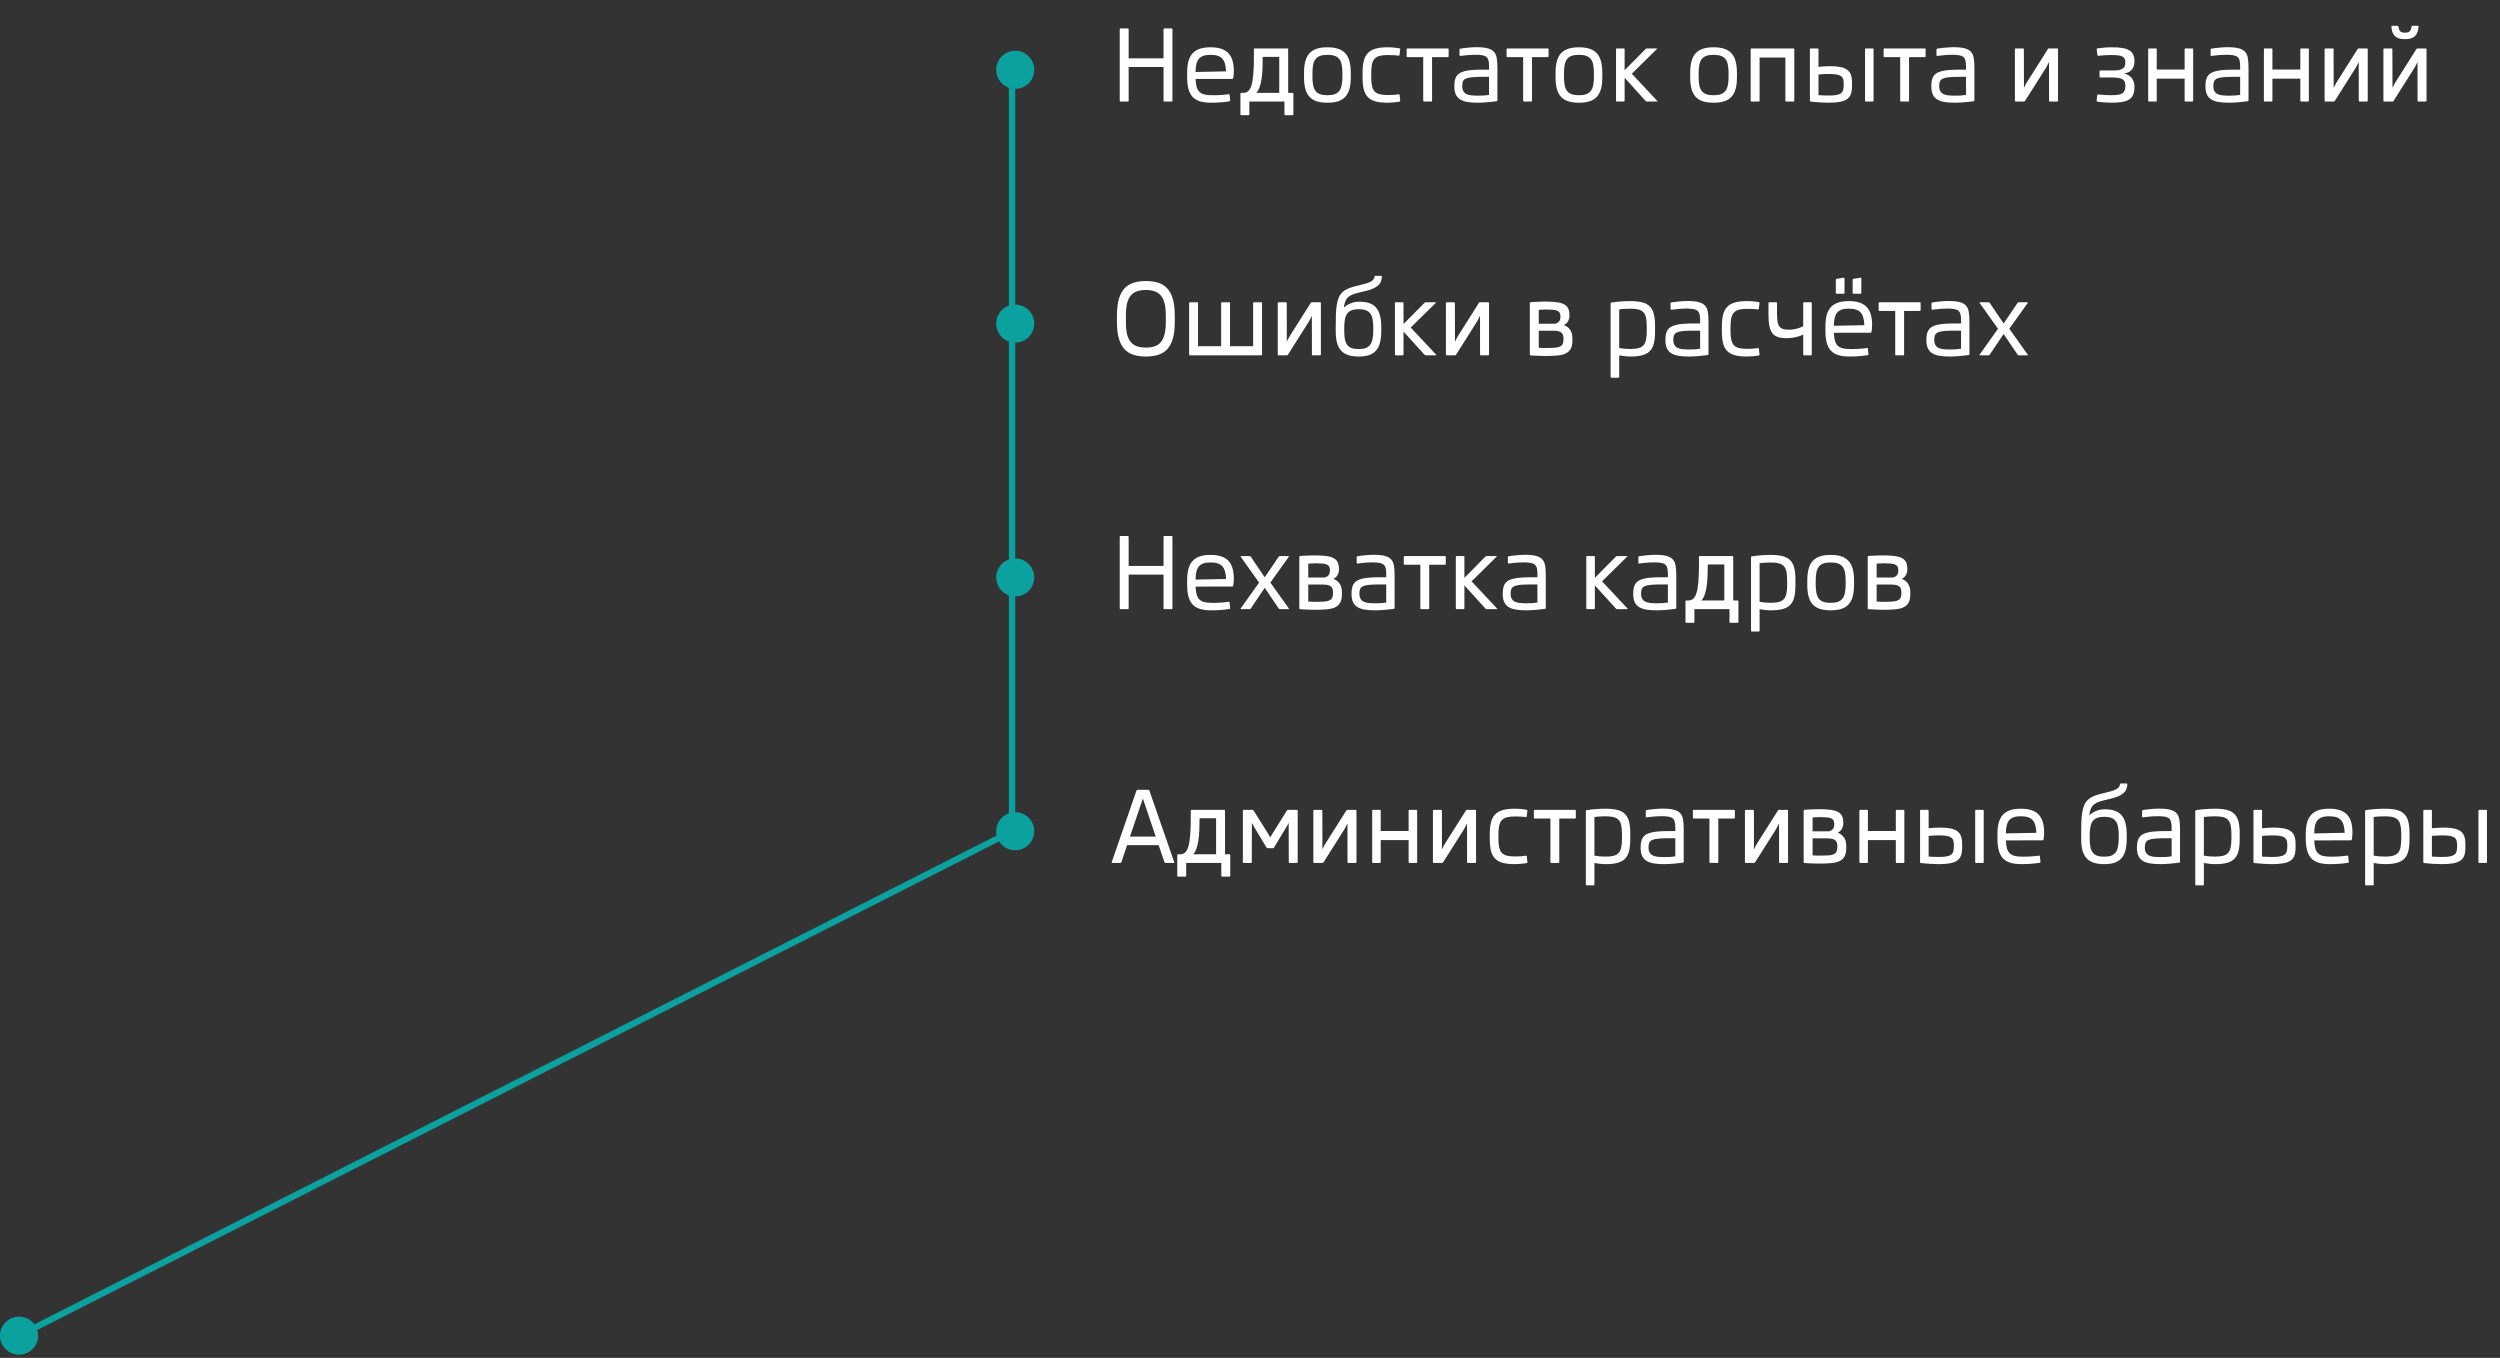 <?xml version="1.0" encoding="UTF-8"?> <svg xmlns="http://www.w3.org/2000/svg" width="394" height="214" viewBox="0 0 394 214" fill="none"><rect x="0" y="0" width="394" height="214" fill="#333333" stroke="none"/> <path d="M176.594 16C176.51 16 176.469 15.958 176.469 15.875V4.602C176.469 4.518 176.51 4.477 176.594 4.477H177.75C177.833 4.477 177.875 4.518 177.875 4.602V9.188H183.375V4.602C183.375 4.518 183.417 4.477 183.5 4.477H184.648C184.732 4.477 184.773 4.518 184.773 4.602V15.875C184.773 15.958 184.732 16 184.648 16H183.5C183.417 16 183.375 15.958 183.375 15.875V10.555H177.875V15.875C177.875 15.958 177.833 16 177.75 16H176.594ZM190.867 16.188C190.185 16.188 189.604 16.115 189.125 15.969C188.646 15.823 188.255 15.588 187.953 15.266C187.656 14.943 187.438 14.523 187.297 14.008C187.161 13.492 187.094 12.865 187.094 12.125V11.438C187.094 10.76 187.159 10.172 187.289 9.672C187.424 9.172 187.638 8.758 187.93 8.43C188.221 8.102 188.599 7.857 189.062 7.695C189.531 7.534 190.102 7.453 190.773 7.453C191.435 7.453 192 7.531 192.469 7.688C192.938 7.844 193.318 8.081 193.609 8.398C193.901 8.711 194.115 9.104 194.25 9.578C194.385 10.052 194.453 10.607 194.453 11.242C194.453 11.487 194.44 11.703 194.414 11.891C194.393 12.078 194.372 12.219 194.352 12.312C194.336 12.396 194.286 12.438 194.203 12.438L188.43 12.445C188.445 12.94 188.497 13.352 188.586 13.68C188.68 14.008 188.823 14.271 189.016 14.469C189.214 14.662 189.469 14.8 189.781 14.883C190.094 14.966 190.479 15.008 190.938 15.008C191.161 15.008 191.383 15.008 191.602 15.008C191.82 15.003 192.039 14.995 192.258 14.984C192.477 14.969 192.701 14.95 192.93 14.93C193.159 14.909 193.396 14.88 193.641 14.844C193.688 14.838 193.719 14.844 193.734 14.859C193.755 14.875 193.771 14.906 193.781 14.953L193.875 15.82C193.891 15.904 193.854 15.953 193.766 15.969C193.302 16.047 192.841 16.102 192.383 16.133C191.924 16.169 191.419 16.188 190.867 16.188ZM193.227 11.25C193.206 10.792 193.151 10.398 193.062 10.07C192.974 9.737 192.836 9.466 192.648 9.258C192.461 9.044 192.214 8.888 191.906 8.789C191.604 8.69 191.227 8.641 190.773 8.641C190.331 8.641 189.958 8.693 189.656 8.797C189.359 8.896 189.12 9.055 188.938 9.273C188.76 9.492 188.63 9.773 188.547 10.117C188.469 10.456 188.427 10.865 188.422 11.344L193.227 11.25ZM195.617 18.156C195.534 18.156 195.492 18.115 195.492 18.031V14.758C195.492 14.675 195.534 14.633 195.617 14.633H195.969C196.271 14.633 196.526 14.537 196.734 14.344C196.943 14.151 197.112 13.836 197.242 13.398C197.372 12.956 197.466 12.378 197.523 11.664C197.586 10.95 197.617 10.075 197.617 9.039V7.758C197.617 7.674 197.659 7.633 197.742 7.633H202.891C202.974 7.633 203.016 7.674 203.016 7.758V14.633H203.711C203.794 14.633 203.836 14.675 203.836 14.758V18.031C203.836 18.115 203.794 18.156 203.711 18.156H202.555C202.471 18.156 202.43 18.115 202.43 18.031V16H196.898V18.031C196.898 18.115 196.857 18.156 196.773 18.156H195.617ZM199.008 8.961C199.008 9.576 198.995 10.177 198.969 10.766C198.948 11.349 198.901 11.893 198.828 12.398C198.755 12.898 198.651 13.344 198.516 13.734C198.385 14.12 198.208 14.419 197.984 14.633H201.609V8.961H199.008ZM209.195 8.641C208.737 8.641 208.357 8.695 208.055 8.805C207.753 8.909 207.51 9.078 207.328 9.312C207.151 9.542 207.026 9.841 206.953 10.211C206.88 10.575 206.844 11.018 206.844 11.539V12.109C206.844 12.625 206.88 13.068 206.953 13.438C207.026 13.802 207.151 14.102 207.328 14.336C207.51 14.57 207.753 14.742 208.055 14.852C208.357 14.956 208.737 15.008 209.195 15.008C209.654 15.008 210.034 14.956 210.336 14.852C210.638 14.742 210.88 14.57 211.062 14.336C211.245 14.102 211.372 13.802 211.445 13.438C211.523 13.068 211.562 12.62 211.562 12.094V11.539C211.562 11.023 211.526 10.583 211.453 10.219C211.385 9.849 211.26 9.547 211.078 9.312C210.901 9.078 210.659 8.909 210.352 8.805C210.049 8.695 209.664 8.641 209.195 8.641ZM209.195 16.188C208.534 16.188 207.969 16.112 207.5 15.961C207.036 15.805 206.656 15.565 206.359 15.242C206.068 14.919 205.854 14.505 205.719 14C205.583 13.495 205.516 12.891 205.516 12.188V11.477C205.516 10.773 205.583 10.169 205.719 9.664C205.854 9.154 206.068 8.737 206.359 8.414C206.656 8.086 207.036 7.844 207.5 7.688C207.969 7.531 208.534 7.453 209.195 7.453C209.862 7.453 210.427 7.531 210.891 7.688C211.359 7.844 211.74 8.086 212.031 8.414C212.328 8.737 212.544 9.154 212.68 9.664C212.815 10.169 212.883 10.773 212.883 11.477V12.188C212.883 12.891 212.815 13.495 212.68 14C212.544 14.505 212.328 14.919 212.031 15.242C211.74 15.565 211.359 15.805 210.891 15.961C210.427 16.112 209.862 16.188 209.195 16.188ZM218.688 16.188C217.943 16.188 217.318 16.122 216.812 15.992C216.312 15.862 215.909 15.643 215.602 15.336C215.294 15.029 215.073 14.622 214.938 14.117C214.807 13.607 214.742 12.971 214.742 12.211V11.422C214.742 10.713 214.805 10.109 214.93 9.609C215.055 9.104 215.268 8.693 215.57 8.375C215.872 8.052 216.276 7.818 216.781 7.672C217.292 7.526 217.927 7.453 218.688 7.453C219.036 7.453 219.37 7.469 219.688 7.5C220.005 7.531 220.297 7.57 220.562 7.617C220.651 7.633 220.688 7.682 220.672 7.766L220.562 8.664C220.557 8.711 220.544 8.742 220.523 8.758C220.503 8.773 220.469 8.779 220.422 8.773C220.156 8.732 219.878 8.706 219.586 8.695C219.299 8.68 219.01 8.672 218.719 8.672C218.188 8.672 217.75 8.719 217.406 8.812C217.068 8.906 216.802 9.065 216.609 9.289C216.417 9.513 216.284 9.812 216.211 10.188C216.138 10.557 216.102 11.018 216.102 11.57V12.078C216.102 12.641 216.138 13.109 216.211 13.484C216.284 13.854 216.417 14.151 216.609 14.375C216.802 14.594 217.068 14.75 217.406 14.844C217.745 14.932 218.182 14.977 218.719 14.977C219.031 14.977 219.331 14.969 219.617 14.953C219.909 14.932 220.182 14.901 220.438 14.859C220.484 14.854 220.516 14.859 220.531 14.875C220.552 14.891 220.568 14.922 220.578 14.969L220.672 15.875C220.688 15.958 220.651 16.008 220.562 16.023C220.302 16.07 220.003 16.109 219.664 16.141C219.326 16.172 219 16.188 218.688 16.188ZM224.422 16C224.339 16 224.297 15.958 224.297 15.875V9H221.812C221.729 9 221.688 8.958 221.688 8.875V7.758C221.688 7.674 221.729 7.633 221.812 7.633H228.18C228.263 7.633 228.305 7.674 228.305 7.758V8.875C228.305 8.958 228.263 9 228.18 9H225.695V15.875C225.695 15.958 225.654 16 225.57 16H224.422ZM232.906 15.078C233.219 15.078 233.526 15.07 233.828 15.055C234.13 15.034 234.411 15.003 234.672 14.961V12.109H233.57C232.914 12.109 232.383 12.13 231.977 12.172C231.57 12.208 231.253 12.279 231.023 12.383C230.799 12.487 230.646 12.633 230.562 12.82C230.484 13.008 230.445 13.253 230.445 13.555C230.445 13.893 230.505 14.164 230.625 14.367C230.745 14.57 230.911 14.724 231.125 14.828C231.344 14.932 231.604 15 231.906 15.031C232.208 15.062 232.542 15.078 232.906 15.078ZM232.586 8.633C232.164 8.633 231.75 8.648 231.344 8.68C230.938 8.711 230.536 8.755 230.141 8.812C230.057 8.818 230.016 8.781 230.016 8.703V7.812C230.016 7.729 230.057 7.68 230.141 7.664C230.349 7.628 230.568 7.596 230.797 7.57C231.026 7.544 231.255 7.521 231.484 7.5C231.714 7.479 231.932 7.464 232.141 7.453C232.354 7.443 232.544 7.438 232.711 7.438C233.445 7.438 234.029 7.497 234.461 7.617C234.898 7.732 235.229 7.917 235.453 8.172C235.682 8.427 235.828 8.76 235.891 9.172C235.958 9.578 235.992 10.07 235.992 10.648V15.812C235.992 15.901 235.951 15.948 235.867 15.953C235.622 15.99 235.362 16.021 235.086 16.047C234.815 16.078 234.549 16.104 234.289 16.125C234.029 16.146 233.779 16.162 233.539 16.172C233.305 16.182 233.099 16.188 232.922 16.188C232.286 16.188 231.734 16.148 231.266 16.07C230.797 15.992 230.409 15.854 230.102 15.656C229.799 15.458 229.573 15.193 229.422 14.859C229.276 14.526 229.203 14.102 229.203 13.586C229.203 13.247 229.229 12.948 229.281 12.688C229.333 12.427 229.422 12.2 229.547 12.008C229.677 11.81 229.849 11.646 230.062 11.516C230.281 11.385 230.555 11.281 230.883 11.203C231.211 11.12 231.602 11.062 232.055 11.031C232.508 10.995 233.036 10.977 233.641 10.977H234.672V10.43C234.672 10.075 234.643 9.784 234.586 9.555C234.534 9.32 234.432 9.135 234.281 9C234.13 8.865 233.919 8.771 233.648 8.719C233.378 8.661 233.023 8.633 232.586 8.633ZM240.172 16C240.089 16 240.047 15.958 240.047 15.875V9H237.562C237.479 9 237.438 8.958 237.438 8.875V7.758C237.438 7.674 237.479 7.633 237.562 7.633H243.93C244.013 7.633 244.055 7.674 244.055 7.758V8.875C244.055 8.958 244.013 9 243.93 9H241.445V15.875C241.445 15.958 241.404 16 241.32 16H240.172ZM248.836 8.641C248.378 8.641 247.997 8.695 247.695 8.805C247.393 8.909 247.151 9.078 246.969 9.312C246.792 9.542 246.667 9.841 246.594 10.211C246.521 10.575 246.484 11.018 246.484 11.539V12.109C246.484 12.625 246.521 13.068 246.594 13.438C246.667 13.802 246.792 14.102 246.969 14.336C247.151 14.57 247.393 14.742 247.695 14.852C247.997 14.956 248.378 15.008 248.836 15.008C249.294 15.008 249.674 14.956 249.977 14.852C250.279 14.742 250.521 14.57 250.703 14.336C250.885 14.102 251.013 13.802 251.086 13.438C251.164 13.068 251.203 12.62 251.203 12.094V11.539C251.203 11.023 251.167 10.583 251.094 10.219C251.026 9.849 250.901 9.547 250.719 9.312C250.542 9.078 250.299 8.909 249.992 8.805C249.69 8.695 249.305 8.641 248.836 8.641ZM248.836 16.188C248.174 16.188 247.609 16.112 247.141 15.961C246.677 15.805 246.297 15.565 246 15.242C245.708 14.919 245.495 14.505 245.359 14C245.224 13.495 245.156 12.891 245.156 12.188V11.477C245.156 10.773 245.224 10.169 245.359 9.664C245.495 9.154 245.708 8.737 246 8.414C246.297 8.086 246.677 7.844 247.141 7.688C247.609 7.531 248.174 7.453 248.836 7.453C249.503 7.453 250.068 7.531 250.531 7.688C251 7.844 251.38 8.086 251.672 8.414C251.969 8.737 252.185 9.154 252.32 9.664C252.456 10.169 252.523 10.773 252.523 11.477V12.188C252.523 12.891 252.456 13.495 252.32 14C252.185 14.505 251.969 14.919 251.672 15.242C251.38 15.565 251 15.805 250.531 15.961C250.068 16.112 249.503 16.188 248.836 16.188ZM254.812 16C254.729 16 254.688 15.958 254.688 15.875V7.758C254.688 7.674 254.729 7.633 254.812 7.633H255.914C255.997 7.633 256.039 7.674 256.039 7.758V11.07L259.352 7.719C259.409 7.661 259.479 7.633 259.562 7.633H261.094C261.167 7.633 261.18 7.661 261.133 7.719L257.172 11.617L261.188 15.906C261.25 15.969 261.237 16 261.148 16H259.562C259.479 16 259.409 15.969 259.352 15.906L256.039 12.258V15.875C256.039 15.958 255.997 16 255.914 16H254.812ZM270.055 8.641C269.596 8.641 269.216 8.695 268.914 8.805C268.612 8.909 268.37 9.078 268.188 9.312C268.01 9.542 267.885 9.841 267.812 10.211C267.74 10.575 267.703 11.018 267.703 11.539V12.109C267.703 12.625 267.74 13.068 267.812 13.438C267.885 13.802 268.01 14.102 268.188 14.336C268.37 14.57 268.612 14.742 268.914 14.852C269.216 14.956 269.596 15.008 270.055 15.008C270.513 15.008 270.893 14.956 271.195 14.852C271.497 14.742 271.74 14.57 271.922 14.336C272.104 14.102 272.232 13.802 272.305 13.438C272.383 13.068 272.422 12.62 272.422 12.094V11.539C272.422 11.023 272.385 10.583 272.312 10.219C272.245 9.849 272.12 9.547 271.938 9.312C271.76 9.078 271.518 8.909 271.211 8.805C270.909 8.695 270.523 8.641 270.055 8.641ZM270.055 16.188C269.393 16.188 268.828 16.112 268.359 15.961C267.896 15.805 267.516 15.565 267.219 15.242C266.927 14.919 266.714 14.505 266.578 14C266.443 13.495 266.375 12.891 266.375 12.188V11.477C266.375 10.773 266.443 10.169 266.578 9.664C266.714 9.154 266.927 8.737 267.219 8.414C267.516 8.086 267.896 7.844 268.359 7.688C268.828 7.531 269.393 7.453 270.055 7.453C270.721 7.453 271.286 7.531 271.75 7.688C272.219 7.844 272.599 8.086 272.891 8.414C273.188 8.737 273.404 9.154 273.539 9.664C273.674 10.169 273.742 10.773 273.742 11.477V12.188C273.742 12.891 273.674 13.495 273.539 14C273.404 14.505 273.188 14.919 272.891 15.242C272.599 15.565 272.219 15.805 271.75 15.961C271.286 16.112 270.721 16.188 270.055 16.188ZM276.031 16C275.948 16 275.906 15.958 275.906 15.875V7.758C275.906 7.674 275.948 7.633 276.031 7.633H282.656C282.74 7.633 282.781 7.674 282.781 7.758V15.875C282.781 15.958 282.74 16 282.656 16H281.5C281.417 16 281.375 15.958 281.375 15.875V9.07H277.312V15.875C277.312 15.958 277.271 16 277.188 16H276.031ZM294.055 16C293.971 16 293.93 15.958 293.93 15.875V7.758C293.93 7.674 293.971 7.633 294.055 7.633H295.148C295.232 7.633 295.273 7.674 295.273 7.758V15.875C295.273 15.958 295.232 16 295.148 16H294.055ZM288.203 11.656C287.938 11.656 287.664 11.664 287.383 11.68C287.107 11.69 286.844 11.708 286.594 11.734V14.992C286.854 15.008 287.12 15.023 287.391 15.039C287.661 15.05 287.932 15.055 288.203 15.055C288.688 15.055 289.083 15.029 289.391 14.977C289.698 14.925 289.938 14.836 290.109 14.711C290.286 14.586 290.406 14.422 290.469 14.219C290.536 14.01 290.57 13.753 290.57 13.445V13.18C290.57 12.888 290.539 12.646 290.477 12.453C290.414 12.255 290.294 12.099 290.117 11.984C289.945 11.865 289.706 11.781 289.398 11.734C289.091 11.682 288.693 11.656 288.203 11.656ZM288.188 16.188C287.75 16.188 287.294 16.172 286.82 16.141C286.346 16.115 285.862 16.073 285.367 16.016C285.284 16.01 285.242 15.963 285.242 15.875V7.758C285.242 7.674 285.284 7.633 285.367 7.633H286.469C286.552 7.633 286.594 7.674 286.594 7.758V10.539C286.849 10.508 287.128 10.482 287.43 10.461C287.732 10.44 288.049 10.43 288.383 10.43C289.039 10.43 289.591 10.474 290.039 10.562C290.487 10.651 290.846 10.797 291.117 11C291.388 11.198 291.581 11.461 291.695 11.789C291.815 12.117 291.875 12.521 291.875 13V13.633C291.875 14.117 291.812 14.523 291.688 14.852C291.568 15.175 291.365 15.435 291.078 15.633C290.797 15.831 290.419 15.971 289.945 16.055C289.477 16.143 288.891 16.188 288.188 16.188ZM299.594 16C299.51 16 299.469 15.958 299.469 15.875V9H296.984C296.901 9 296.859 8.958 296.859 8.875V7.758C296.859 7.674 296.901 7.633 296.984 7.633H303.352C303.435 7.633 303.477 7.674 303.477 7.758V8.875C303.477 8.958 303.435 9 303.352 9H300.867V15.875C300.867 15.958 300.826 16 300.742 16H299.594ZM308.078 15.078C308.391 15.078 308.698 15.07 309 15.055C309.302 15.034 309.583 15.003 309.844 14.961V12.109H308.742C308.086 12.109 307.555 12.13 307.148 12.172C306.742 12.208 306.424 12.279 306.195 12.383C305.971 12.487 305.818 12.633 305.734 12.82C305.656 13.008 305.617 13.253 305.617 13.555C305.617 13.893 305.677 14.164 305.797 14.367C305.917 14.57 306.083 14.724 306.297 14.828C306.516 14.932 306.776 15 307.078 15.031C307.38 15.062 307.714 15.078 308.078 15.078ZM307.758 8.633C307.336 8.633 306.922 8.648 306.516 8.68C306.109 8.711 305.708 8.755 305.312 8.812C305.229 8.818 305.188 8.781 305.188 8.703V7.812C305.188 7.729 305.229 7.68 305.312 7.664C305.521 7.628 305.74 7.596 305.969 7.57C306.198 7.544 306.427 7.521 306.656 7.5C306.885 7.479 307.104 7.464 307.312 7.453C307.526 7.443 307.716 7.438 307.883 7.438C308.617 7.438 309.201 7.497 309.633 7.617C310.07 7.732 310.401 7.917 310.625 8.172C310.854 8.427 311 8.76 311.062 9.172C311.13 9.578 311.164 10.07 311.164 10.648V15.812C311.164 15.901 311.122 15.948 311.039 15.953C310.794 15.99 310.534 16.021 310.258 16.047C309.987 16.078 309.721 16.104 309.461 16.125C309.201 16.146 308.951 16.162 308.711 16.172C308.477 16.182 308.271 16.188 308.094 16.188C307.458 16.188 306.906 16.148 306.438 16.07C305.969 15.992 305.581 15.854 305.273 15.656C304.971 15.458 304.745 15.193 304.594 14.859C304.448 14.526 304.375 14.102 304.375 13.586C304.375 13.247 304.401 12.948 304.453 12.688C304.505 12.427 304.594 12.2 304.719 12.008C304.849 11.81 305.021 11.646 305.234 11.516C305.453 11.385 305.727 11.281 306.055 11.203C306.383 11.12 306.773 11.062 307.227 11.031C307.68 10.995 308.208 10.977 308.812 10.977H309.844V10.43C309.844 10.075 309.815 9.784 309.758 9.555C309.706 9.32 309.604 9.135 309.453 9C309.302 8.865 309.091 8.771 308.82 8.719C308.549 8.661 308.195 8.633 307.758 8.633ZM317.672 16C317.589 16 317.547 15.958 317.547 15.875V7.758C317.547 7.674 317.589 7.633 317.672 7.633H318.836C318.919 7.633 318.961 7.674 318.961 7.758L318.977 13.859C318.977 13.859 318.987 13.833 319.008 13.781C319.034 13.729 319.068 13.662 319.109 13.578C319.151 13.495 319.198 13.401 319.25 13.297C319.307 13.188 319.37 13.078 319.438 12.969L322.742 7.742C322.768 7.701 322.794 7.672 322.82 7.656C322.852 7.641 322.891 7.633 322.938 7.633H324.219C324.302 7.633 324.344 7.674 324.344 7.758V15.875C324.344 15.958 324.302 16 324.219 16H323.055C322.971 16 322.93 15.958 322.93 15.875L322.922 9.773C322.917 9.773 322.898 9.805 322.867 9.867C322.841 9.924 322.807 9.997 322.766 10.086C322.724 10.175 322.674 10.271 322.617 10.375C322.565 10.479 322.513 10.575 322.461 10.664L319.156 15.891C319.13 15.932 319.102 15.961 319.07 15.977C319.044 15.992 319.008 16 318.961 16H317.672ZM336.383 13.781C336.383 14.271 336.31 14.672 336.164 14.984C336.018 15.292 335.797 15.534 335.5 15.711C335.208 15.888 334.841 16.01 334.398 16.078C333.956 16.146 333.438 16.18 332.844 16.18C332.615 16.18 332.385 16.174 332.156 16.164C331.932 16.154 331.716 16.141 331.508 16.125C331.305 16.109 331.117 16.091 330.945 16.07C330.779 16.049 330.638 16.026 330.523 16C330.44 15.984 330.406 15.935 330.422 15.852L330.531 14.992C330.542 14.95 330.555 14.922 330.57 14.906C330.591 14.885 330.625 14.88 330.672 14.891C330.792 14.901 330.935 14.914 331.102 14.93C331.273 14.94 331.453 14.95 331.641 14.961C331.828 14.971 332.021 14.982 332.219 14.992C332.417 14.997 332.602 15 332.773 15C333.169 15 333.505 14.982 333.781 14.945C334.057 14.904 334.281 14.831 334.453 14.727C334.63 14.617 334.758 14.471 334.836 14.289C334.914 14.107 334.953 13.875 334.953 13.594V13.453C334.953 13.302 334.935 13.154 334.898 13.008C334.862 12.857 334.779 12.724 334.648 12.609C334.518 12.49 334.323 12.393 334.062 12.32C333.807 12.247 333.461 12.211 333.023 12.211H331.016C330.932 12.211 330.891 12.169 330.891 12.086V11.234C330.891 11.151 330.932 11.109 331.016 11.109H333.102C333.555 11.109 333.904 11.068 334.148 10.984C334.398 10.901 334.583 10.797 334.703 10.672C334.823 10.547 334.893 10.412 334.914 10.266C334.94 10.12 334.953 9.984 334.953 9.859V9.773C334.953 9.549 334.914 9.367 334.836 9.227C334.758 9.081 334.63 8.966 334.453 8.883C334.276 8.799 334.044 8.745 333.758 8.719C333.477 8.688 333.133 8.672 332.727 8.672C332.357 8.672 331.995 8.685 331.641 8.711C331.286 8.737 330.974 8.763 330.703 8.789C330.656 8.794 330.622 8.789 330.602 8.773C330.581 8.758 330.565 8.727 330.555 8.68L330.445 7.773C330.43 7.695 330.464 7.648 330.547 7.633C330.844 7.581 331.195 7.539 331.602 7.508C332.008 7.471 332.43 7.453 332.867 7.453C333.461 7.453 333.977 7.487 334.414 7.555C334.857 7.622 335.224 7.737 335.516 7.898C335.807 8.06 336.023 8.276 336.164 8.547C336.31 8.818 336.383 9.156 336.383 9.562V9.711C336.383 9.93 336.354 10.143 336.297 10.352C336.245 10.555 336.154 10.742 336.023 10.914C335.898 11.081 335.729 11.224 335.516 11.344C335.307 11.463 335.047 11.542 334.734 11.578C335.031 11.646 335.284 11.747 335.492 11.883C335.706 12.018 335.878 12.177 336.008 12.359C336.138 12.537 336.232 12.732 336.289 12.945C336.352 13.154 336.383 13.37 336.383 13.594V13.781ZM338.68 16C338.596 16 338.555 15.958 338.555 15.875V7.758C338.555 7.674 338.596 7.633 338.68 7.633H339.773C339.857 7.633 339.898 7.674 339.898 7.758V10.961H344.297V7.758C344.297 7.674 344.339 7.633 344.422 7.633H345.516C345.599 7.633 345.641 7.674 345.641 7.758V15.875C345.641 15.958 345.599 16 345.516 16H344.422C344.339 16 344.297 15.958 344.297 15.875V12.398H339.898V15.875C339.898 15.958 339.857 16 339.773 16H338.68ZM351.281 15.078C351.594 15.078 351.901 15.07 352.203 15.055C352.505 15.034 352.786 15.003 353.047 14.961V12.109H351.945C351.289 12.109 350.758 12.13 350.352 12.172C349.945 12.208 349.628 12.279 349.398 12.383C349.174 12.487 349.021 12.633 348.938 12.82C348.859 13.008 348.82 13.253 348.82 13.555C348.82 13.893 348.88 14.164 349 14.367C349.12 14.57 349.286 14.724 349.5 14.828C349.719 14.932 349.979 15 350.281 15.031C350.583 15.062 350.917 15.078 351.281 15.078ZM350.961 8.633C350.539 8.633 350.125 8.648 349.719 8.68C349.312 8.711 348.911 8.755 348.516 8.812C348.432 8.818 348.391 8.781 348.391 8.703V7.812C348.391 7.729 348.432 7.68 348.516 7.664C348.724 7.628 348.943 7.596 349.172 7.57C349.401 7.544 349.63 7.521 349.859 7.5C350.089 7.479 350.307 7.464 350.516 7.453C350.729 7.443 350.919 7.438 351.086 7.438C351.82 7.438 352.404 7.497 352.836 7.617C353.273 7.732 353.604 7.917 353.828 8.172C354.057 8.427 354.203 8.76 354.266 9.172C354.333 9.578 354.367 10.07 354.367 10.648V15.812C354.367 15.901 354.326 15.948 354.242 15.953C353.997 15.99 353.737 16.021 353.461 16.047C353.19 16.078 352.924 16.104 352.664 16.125C352.404 16.146 352.154 16.162 351.914 16.172C351.68 16.182 351.474 16.188 351.297 16.188C350.661 16.188 350.109 16.148 349.641 16.07C349.172 15.992 348.784 15.854 348.477 15.656C348.174 15.458 347.948 15.193 347.797 14.859C347.651 14.526 347.578 14.102 347.578 13.586C347.578 13.247 347.604 12.948 347.656 12.688C347.708 12.427 347.797 12.2 347.922 12.008C348.052 11.81 348.224 11.646 348.438 11.516C348.656 11.385 348.93 11.281 349.258 11.203C349.586 11.12 349.977 11.062 350.43 11.031C350.883 10.995 351.411 10.977 352.016 10.977H353.047V10.43C353.047 10.075 353.018 9.784 352.961 9.555C352.909 9.32 352.807 9.135 352.656 9C352.505 8.865 352.294 8.771 352.023 8.719C351.753 8.661 351.398 8.633 350.961 8.633ZM356.914 16C356.831 16 356.789 15.958 356.789 15.875V7.758C356.789 7.674 356.831 7.633 356.914 7.633H358.008C358.091 7.633 358.133 7.674 358.133 7.758V10.961H362.531V7.758C362.531 7.674 362.573 7.633 362.656 7.633H363.75C363.833 7.633 363.875 7.674 363.875 7.758V15.875C363.875 15.958 363.833 16 363.75 16H362.656C362.573 16 362.531 15.958 362.531 15.875V12.398H358.133V15.875C358.133 15.958 358.091 16 358.008 16H356.914ZM366.484 16C366.401 16 366.359 15.958 366.359 15.875V7.758C366.359 7.674 366.401 7.633 366.484 7.633H367.648C367.732 7.633 367.773 7.674 367.773 7.758L367.789 13.859C367.789 13.859 367.799 13.833 367.82 13.781C367.846 13.729 367.88 13.662 367.922 13.578C367.964 13.495 368.01 13.401 368.062 13.297C368.12 13.188 368.182 13.078 368.25 12.969L371.555 7.742C371.581 7.701 371.607 7.672 371.633 7.656C371.664 7.641 371.703 7.633 371.75 7.633H373.031C373.115 7.633 373.156 7.674 373.156 7.758V15.875C373.156 15.958 373.115 16 373.031 16H371.867C371.784 16 371.742 15.958 371.742 15.875L371.734 9.773C371.729 9.773 371.711 9.805 371.68 9.867C371.654 9.924 371.62 9.997 371.578 10.086C371.536 10.175 371.487 10.271 371.43 10.375C371.378 10.479 371.326 10.575 371.273 10.664L367.969 15.891C367.943 15.932 367.914 15.961 367.883 15.977C367.857 15.992 367.82 16 367.773 16H366.484ZM375.75 16C375.667 16 375.625 15.958 375.625 15.875V7.758C375.625 7.674 375.667 7.633 375.75 7.633H376.914C376.997 7.633 377.039 7.674 377.039 7.758L377.055 13.859C377.055 13.859 377.065 13.833 377.086 13.781C377.112 13.729 377.146 13.662 377.188 13.578C377.229 13.495 377.276 13.401 377.328 13.297C377.385 13.188 377.448 13.078 377.516 12.969L380.82 7.742C380.846 7.701 380.872 7.672 380.898 7.656C380.93 7.641 380.969 7.633 381.016 7.633H382.297C382.38 7.633 382.422 7.674 382.422 7.758V15.875C382.422 15.958 382.38 16 382.297 16H381.133C381.049 16 381.008 15.958 381.008 15.875L381 9.773C380.995 9.773 380.977 9.805 380.945 9.867C380.919 9.924 380.885 9.997 380.844 10.086C380.802 10.175 380.753 10.271 380.695 10.375C380.643 10.479 380.591 10.575 380.539 10.664L377.234 15.891C377.208 15.932 377.18 15.961 377.148 15.977C377.122 15.992 377.086 16 377.039 16H375.75ZM379.023 6.172C378.628 6.172 378.297 6.128 378.031 6.039C377.771 5.945 377.557 5.812 377.391 5.641C377.229 5.469 377.109 5.26 377.031 5.016C376.953 4.771 376.904 4.497 376.883 4.195C376.878 4.112 376.917 4.07 377 4.07H377.852C377.898 4.07 377.93 4.081 377.945 4.102C377.966 4.117 377.982 4.148 377.992 4.195C378.039 4.565 378.146 4.818 378.312 4.953C378.484 5.089 378.721 5.156 379.023 5.156C379.326 5.156 379.56 5.089 379.727 4.953C379.898 4.818 380.008 4.565 380.055 4.195C380.065 4.148 380.078 4.117 380.094 4.102C380.115 4.081 380.148 4.07 380.195 4.07H381.047C381.13 4.07 381.169 4.112 381.164 4.195C381.143 4.497 381.094 4.771 381.016 5.016C380.938 5.26 380.815 5.469 380.648 5.641C380.487 5.812 380.273 5.945 380.008 6.039C379.747 6.128 379.419 6.172 379.023 6.172Z" fill="white"></path> <path d="M180.594 56.188C179.865 56.188 179.216 56.099 178.648 55.922C178.086 55.745 177.609 55.448 177.219 55.031C176.833 54.609 176.539 54.055 176.336 53.367C176.133 52.675 176.031 51.812 176.031 50.781V49.688C176.031 48.667 176.133 47.81 176.336 47.117C176.539 46.425 176.833 45.87 177.219 45.453C177.609 45.036 178.086 44.74 178.648 44.562C179.216 44.38 179.865 44.289 180.594 44.289C181.323 44.289 181.969 44.378 182.531 44.555C183.099 44.732 183.576 45.031 183.961 45.453C184.346 45.87 184.638 46.425 184.836 47.117C185.039 47.81 185.141 48.669 185.141 49.695V50.789C185.141 51.815 185.039 52.675 184.836 53.367C184.638 54.06 184.346 54.615 183.961 55.031C183.576 55.448 183.099 55.745 182.531 55.922C181.969 56.099 181.323 56.188 180.594 56.188ZM180.594 45.703C180.089 45.703 179.641 45.766 179.25 45.891C178.859 46.01 178.529 46.221 178.258 46.523C177.992 46.82 177.789 47.221 177.648 47.727C177.513 48.227 177.445 48.854 177.445 49.609V50.859C177.445 51.62 177.513 52.253 177.648 52.758C177.789 53.258 177.992 53.659 178.258 53.961C178.523 54.258 178.852 54.469 179.242 54.594C179.633 54.719 180.083 54.781 180.594 54.781C181.099 54.781 181.544 54.719 181.93 54.594C182.32 54.469 182.648 54.258 182.914 53.961C183.18 53.659 183.38 53.255 183.516 52.75C183.656 52.245 183.727 51.612 183.727 50.852V49.617C183.727 48.862 183.656 48.234 183.516 47.734C183.38 47.229 183.18 46.828 182.914 46.531C182.648 46.229 182.32 46.016 181.93 45.891C181.544 45.766 181.099 45.703 180.594 45.703ZM187.531 56C187.448 56 187.406 55.958 187.406 55.875V47.758C187.406 47.675 187.448 47.633 187.531 47.633H188.688C188.771 47.633 188.812 47.675 188.812 47.758V54.562H192.453V47.758C192.453 47.675 192.495 47.633 192.578 47.633H193.727C193.81 47.633 193.852 47.675 193.852 47.758V54.562H197.492V47.758C197.492 47.675 197.534 47.633 197.617 47.633H198.773C198.857 47.633 198.898 47.675 198.898 47.758V55.875C198.898 55.958 198.857 56 198.773 56H187.531ZM201.5 56C201.417 56 201.375 55.958 201.375 55.875V47.758C201.375 47.675 201.417 47.633 201.5 47.633H202.664C202.747 47.633 202.789 47.675 202.789 47.758L202.805 53.859C202.805 53.859 202.815 53.833 202.836 53.781C202.862 53.729 202.896 53.661 202.938 53.578C202.979 53.495 203.026 53.401 203.078 53.297C203.135 53.188 203.198 53.078 203.266 52.969L206.57 47.742C206.596 47.7 206.622 47.672 206.648 47.656C206.68 47.641 206.719 47.633 206.766 47.633H208.047C208.13 47.633 208.172 47.675 208.172 47.758V55.875C208.172 55.958 208.13 56 208.047 56H206.883C206.799 56 206.758 55.958 206.758 55.875L206.75 49.773C206.745 49.773 206.727 49.805 206.695 49.867C206.669 49.925 206.635 49.997 206.594 50.086C206.552 50.175 206.503 50.271 206.445 50.375C206.393 50.479 206.341 50.575 206.289 50.664L202.984 55.891C202.958 55.932 202.93 55.961 202.898 55.977C202.872 55.992 202.836 56 202.789 56H201.5ZM214.141 56.188C213.484 56.188 212.927 56.112 212.469 55.961C212.01 55.805 211.635 55.565 211.344 55.242C211.052 54.914 210.839 54.497 210.703 53.992C210.573 53.487 210.508 52.883 210.508 52.18V51.602C210.508 50.805 210.518 50.107 210.539 49.508C210.565 48.904 210.617 48.378 210.695 47.93C210.773 47.482 210.888 47.099 211.039 46.781C211.19 46.464 211.396 46.195 211.656 45.977C211.917 45.753 212.237 45.565 212.617 45.414C213.003 45.263 213.466 45.128 214.008 45.008C214.466 44.904 214.857 44.805 215.18 44.711C215.508 44.617 215.773 44.518 215.977 44.414C216.185 44.305 216.341 44.185 216.445 44.055C216.549 43.925 216.609 43.773 216.625 43.602C216.63 43.518 216.677 43.477 216.766 43.477H217.656C217.74 43.477 217.781 43.518 217.781 43.602C217.771 43.893 217.716 44.156 217.617 44.391C217.523 44.625 217.365 44.839 217.141 45.031C216.922 45.219 216.63 45.388 216.266 45.539C215.901 45.69 215.443 45.825 214.891 45.945C214.344 46.065 213.883 46.182 213.508 46.297C213.138 46.406 212.833 46.55 212.594 46.727C212.359 46.904 212.18 47.13 212.055 47.406C211.93 47.682 211.841 48.042 211.789 48.484C212.102 48.198 212.461 47.971 212.867 47.805C213.273 47.633 213.729 47.547 214.234 47.547C214.854 47.547 215.383 47.625 215.82 47.781C216.258 47.932 216.615 48.172 216.891 48.5C217.167 48.823 217.367 49.24 217.492 49.75C217.622 50.255 217.688 50.859 217.688 51.562V52.18C217.688 52.883 217.622 53.487 217.492 53.992C217.362 54.497 217.154 54.914 216.867 55.242C216.586 55.565 216.221 55.805 215.773 55.961C215.326 56.112 214.781 56.188 214.141 56.188ZM214.141 48.727C213.703 48.727 213.336 48.781 213.039 48.891C212.747 49 212.513 49.172 212.336 49.406C212.159 49.641 212.034 49.943 211.961 50.312C211.888 50.677 211.852 51.12 211.852 51.641V52.102C211.852 52.622 211.885 53.068 211.953 53.438C212.026 53.807 212.148 54.109 212.32 54.344C212.497 54.578 212.732 54.75 213.023 54.859C213.32 54.964 213.693 55.016 214.141 55.016C214.578 55.016 214.943 54.961 215.234 54.852C215.531 54.742 215.766 54.57 215.938 54.336C216.115 54.096 216.24 53.792 216.312 53.422C216.391 53.052 216.43 52.607 216.43 52.086V51.641C216.43 51.125 216.393 50.685 216.32 50.32C216.253 49.95 216.13 49.648 215.953 49.414C215.776 49.175 215.539 49 215.242 48.891C214.951 48.781 214.583 48.727 214.141 48.727ZM219.969 56C219.885 56 219.844 55.958 219.844 55.875V47.758C219.844 47.675 219.885 47.633 219.969 47.633H221.07C221.154 47.633 221.195 47.675 221.195 47.758V51.07L224.508 47.719C224.565 47.661 224.635 47.633 224.719 47.633H226.25C226.323 47.633 226.336 47.661 226.289 47.719L222.328 51.617L226.344 55.906C226.406 55.969 226.393 56 226.305 56H224.719C224.635 56 224.565 55.969 224.508 55.906L221.195 52.258V55.875C221.195 55.958 221.154 56 221.07 56H219.969ZM228 56C227.917 56 227.875 55.958 227.875 55.875V47.758C227.875 47.675 227.917 47.633 228 47.633H229.164C229.247 47.633 229.289 47.675 229.289 47.758L229.305 53.859C229.305 53.859 229.315 53.833 229.336 53.781C229.362 53.729 229.396 53.661 229.438 53.578C229.479 53.495 229.526 53.401 229.578 53.297C229.635 53.188 229.698 53.078 229.766 52.969L233.07 47.742C233.096 47.7 233.122 47.672 233.148 47.656C233.18 47.641 233.219 47.633 233.266 47.633H234.547C234.63 47.633 234.672 47.675 234.672 47.758V55.875C234.672 55.958 234.63 56 234.547 56H233.383C233.299 56 233.258 55.958 233.258 55.875L233.25 49.773C233.245 49.773 233.227 49.805 233.195 49.867C233.169 49.925 233.135 49.997 233.094 50.086C233.052 50.175 233.003 50.271 232.945 50.375C232.893 50.479 232.841 50.575 232.789 50.664L229.484 55.891C229.458 55.932 229.43 55.961 229.398 55.977C229.372 55.992 229.336 56 229.289 56H228ZM243.664 56.102C243.503 56.102 243.323 56.099 243.125 56.094C242.932 56.094 242.729 56.089 242.516 56.078C242.307 56.073 242.091 56.062 241.867 56.047C241.648 56.036 241.435 56.023 241.227 56.008C241.143 56.003 241.102 55.958 241.102 55.875V47.758C241.102 47.675 241.143 47.63 241.227 47.625C241.393 47.609 241.576 47.596 241.773 47.586C241.977 47.575 242.185 47.568 242.398 47.562C242.612 47.552 242.826 47.544 243.039 47.539C243.253 47.534 243.453 47.531 243.641 47.531C244.323 47.531 244.898 47.565 245.367 47.633C245.841 47.695 246.224 47.807 246.516 47.969C246.807 48.125 247.018 48.339 247.148 48.609C247.279 48.875 247.344 49.211 247.344 49.617V49.797C247.344 50.078 247.273 50.349 247.133 50.609C246.997 50.87 246.779 51.078 246.477 51.234C246.648 51.302 246.815 51.391 246.977 51.5C247.138 51.609 247.281 51.747 247.406 51.914C247.531 52.075 247.63 52.273 247.703 52.508C247.776 52.737 247.812 53.005 247.812 53.312V53.664C247.812 54.2 247.727 54.63 247.555 54.953C247.388 55.271 247.133 55.516 246.789 55.688C246.451 55.859 246.021 55.971 245.5 56.023C244.979 56.075 244.367 56.102 243.664 56.102ZM246.406 53.273C246.406 53.034 246.367 52.839 246.289 52.688C246.211 52.536 246.099 52.419 245.953 52.336C245.812 52.253 245.641 52.198 245.438 52.172C245.24 52.141 245.018 52.125 244.773 52.125H242.508V54.805C242.727 54.825 242.956 54.839 243.195 54.844C243.44 54.844 243.69 54.844 243.945 54.844C244.388 54.844 244.763 54.831 245.07 54.805C245.383 54.773 245.638 54.714 245.836 54.625C246.034 54.536 246.177 54.406 246.266 54.234C246.359 54.062 246.406 53.833 246.406 53.547V53.273ZM242.508 51.016H245.109C245.281 50.964 245.419 50.898 245.523 50.82C245.633 50.737 245.716 50.648 245.773 50.555C245.831 50.461 245.87 50.367 245.891 50.273C245.911 50.175 245.922 50.083 245.922 50V49.844C245.922 49.609 245.88 49.422 245.797 49.281C245.714 49.141 245.586 49.034 245.414 48.961C245.242 48.888 245.021 48.841 244.75 48.82C244.484 48.794 244.167 48.781 243.797 48.781C243.578 48.781 243.357 48.784 243.133 48.789C242.914 48.789 242.706 48.802 242.508 48.828V51.016ZM256.938 48.648C256.651 48.648 256.349 48.659 256.031 48.68C255.719 48.695 255.438 48.724 255.188 48.766V54.852C255.432 54.898 255.714 54.935 256.031 54.961C256.349 54.987 256.656 55 256.953 55C257.484 55 257.917 54.953 258.25 54.859C258.589 54.766 258.852 54.607 259.039 54.383C259.227 54.159 259.354 53.862 259.422 53.492C259.495 53.122 259.531 52.659 259.531 52.102V51.523C259.531 50.966 259.495 50.503 259.422 50.133C259.354 49.763 259.224 49.469 259.031 49.25C258.844 49.031 258.581 48.878 258.242 48.789C257.904 48.695 257.469 48.648 256.938 48.648ZM253.961 59.531C253.878 59.531 253.836 59.49 253.836 59.406V47.82C253.836 47.732 253.878 47.685 253.961 47.68C254.487 47.596 254.997 47.539 255.492 47.508C255.992 47.471 256.477 47.453 256.945 47.453C257.685 47.453 258.302 47.516 258.797 47.641C259.297 47.766 259.698 47.979 260 48.281C260.302 48.578 260.516 48.974 260.641 49.469C260.771 49.964 260.836 50.578 260.836 51.312V52.281C260.836 53.005 260.773 53.617 260.648 54.117C260.529 54.612 260.32 55.013 260.023 55.32C259.727 55.628 259.331 55.849 258.836 55.984C258.341 56.12 257.721 56.188 256.977 56.188C256.669 56.188 256.357 56.169 256.039 56.133C255.721 56.102 255.438 56.06 255.188 56.008V59.406C255.188 59.49 255.146 59.531 255.062 59.531H253.961ZM266.172 55.078C266.484 55.078 266.792 55.07 267.094 55.055C267.396 55.034 267.677 55.003 267.938 54.961V52.109H266.836C266.18 52.109 265.648 52.13 265.242 52.172C264.836 52.208 264.518 52.279 264.289 52.383C264.065 52.487 263.911 52.633 263.828 52.82C263.75 53.008 263.711 53.253 263.711 53.555C263.711 53.893 263.771 54.164 263.891 54.367C264.01 54.57 264.177 54.724 264.391 54.828C264.609 54.932 264.87 55 265.172 55.031C265.474 55.062 265.807 55.078 266.172 55.078ZM265.852 48.633C265.43 48.633 265.016 48.648 264.609 48.68C264.203 48.711 263.802 48.755 263.406 48.812C263.323 48.818 263.281 48.781 263.281 48.703V47.812C263.281 47.729 263.323 47.68 263.406 47.664C263.615 47.628 263.833 47.596 264.062 47.57C264.292 47.544 264.521 47.521 264.75 47.5C264.979 47.479 265.198 47.464 265.406 47.453C265.62 47.443 265.81 47.438 265.977 47.438C266.711 47.438 267.294 47.497 267.727 47.617C268.164 47.732 268.495 47.917 268.719 48.172C268.948 48.427 269.094 48.76 269.156 49.172C269.224 49.578 269.258 50.07 269.258 50.648V55.812C269.258 55.901 269.216 55.948 269.133 55.953C268.888 55.99 268.628 56.021 268.352 56.047C268.081 56.078 267.815 56.104 267.555 56.125C267.294 56.146 267.044 56.161 266.805 56.172C266.57 56.182 266.365 56.188 266.188 56.188C265.552 56.188 265 56.148 264.531 56.07C264.062 55.992 263.674 55.854 263.367 55.656C263.065 55.458 262.839 55.193 262.688 54.859C262.542 54.526 262.469 54.102 262.469 53.586C262.469 53.247 262.495 52.948 262.547 52.688C262.599 52.427 262.688 52.2 262.812 52.008C262.943 51.81 263.115 51.646 263.328 51.516C263.547 51.385 263.82 51.281 264.148 51.203C264.477 51.12 264.867 51.062 265.32 51.031C265.773 50.995 266.302 50.977 266.906 50.977H267.938V50.43C267.938 50.075 267.909 49.784 267.852 49.555C267.799 49.32 267.698 49.135 267.547 49C267.396 48.865 267.185 48.771 266.914 48.719C266.643 48.661 266.289 48.633 265.852 48.633ZM275.312 56.188C274.568 56.188 273.943 56.122 273.438 55.992C272.938 55.862 272.534 55.643 272.227 55.336C271.919 55.029 271.698 54.622 271.562 54.117C271.432 53.607 271.367 52.971 271.367 52.211V51.422C271.367 50.714 271.43 50.109 271.555 49.609C271.68 49.104 271.893 48.693 272.195 48.375C272.497 48.052 272.901 47.818 273.406 47.672C273.917 47.526 274.552 47.453 275.312 47.453C275.661 47.453 275.995 47.469 276.312 47.5C276.63 47.531 276.922 47.57 277.188 47.617C277.276 47.633 277.312 47.682 277.297 47.766L277.188 48.664C277.182 48.711 277.169 48.742 277.148 48.758C277.128 48.773 277.094 48.779 277.047 48.773C276.781 48.732 276.503 48.706 276.211 48.695C275.924 48.68 275.635 48.672 275.344 48.672C274.812 48.672 274.375 48.719 274.031 48.812C273.693 48.906 273.427 49.065 273.234 49.289C273.042 49.513 272.909 49.812 272.836 50.188C272.763 50.557 272.727 51.018 272.727 51.57V52.078C272.727 52.641 272.763 53.109 272.836 53.484C272.909 53.854 273.042 54.151 273.234 54.375C273.427 54.594 273.693 54.75 274.031 54.844C274.37 54.932 274.807 54.977 275.344 54.977C275.656 54.977 275.956 54.969 276.242 54.953C276.534 54.932 276.807 54.901 277.062 54.859C277.109 54.854 277.141 54.859 277.156 54.875C277.177 54.891 277.193 54.922 277.203 54.969L277.297 55.875C277.312 55.958 277.276 56.008 277.188 56.023C276.927 56.07 276.628 56.109 276.289 56.141C275.951 56.172 275.625 56.188 275.312 56.188ZM281.57 53.297C281.029 53.297 280.573 53.237 280.203 53.117C279.839 52.997 279.544 52.794 279.32 52.508C279.102 52.216 278.945 51.833 278.852 51.359C278.758 50.88 278.711 50.281 278.711 49.562V47.758C278.711 47.675 278.753 47.633 278.836 47.633H279.93C280.013 47.633 280.055 47.675 280.055 47.758V49.336C280.055 49.846 280.078 50.271 280.125 50.609C280.177 50.948 280.271 51.219 280.406 51.422C280.547 51.62 280.74 51.76 280.984 51.844C281.234 51.922 281.555 51.961 281.945 51.961C282.122 51.961 282.307 51.95 282.5 51.93C282.698 51.904 282.893 51.867 283.086 51.82C283.279 51.773 283.469 51.716 283.656 51.648C283.844 51.581 284.021 51.503 284.188 51.414V47.758C284.188 47.675 284.229 47.633 284.312 47.633H285.406C285.49 47.633 285.531 47.675 285.531 47.758V55.875C285.531 55.958 285.49 56 285.406 56H284.312C284.229 56 284.188 55.958 284.188 55.875V52.727C284.016 52.815 283.826 52.896 283.617 52.969C283.409 53.036 283.19 53.096 282.961 53.148C282.737 53.195 282.505 53.232 282.266 53.258C282.031 53.284 281.799 53.297 281.57 53.297ZM291.461 56.188C290.779 56.188 290.198 56.115 289.719 55.969C289.24 55.823 288.849 55.589 288.547 55.266C288.25 54.943 288.031 54.523 287.891 54.008C287.755 53.492 287.688 52.865 287.688 52.125V51.438C287.688 50.76 287.753 50.172 287.883 49.672C288.018 49.172 288.232 48.758 288.523 48.43C288.815 48.102 289.193 47.857 289.656 47.695C290.125 47.534 290.695 47.453 291.367 47.453C292.029 47.453 292.594 47.531 293.062 47.688C293.531 47.844 293.911 48.081 294.203 48.398C294.495 48.711 294.708 49.104 294.844 49.578C294.979 50.052 295.047 50.607 295.047 51.242C295.047 51.487 295.034 51.703 295.008 51.891C294.987 52.078 294.966 52.219 294.945 52.312C294.93 52.396 294.88 52.438 294.797 52.438L289.023 52.445C289.039 52.94 289.091 53.352 289.18 53.68C289.273 54.008 289.417 54.271 289.609 54.469C289.807 54.661 290.062 54.8 290.375 54.883C290.688 54.966 291.073 55.008 291.531 55.008C291.755 55.008 291.977 55.008 292.195 55.008C292.414 55.003 292.633 54.995 292.852 54.984C293.07 54.969 293.294 54.95 293.523 54.93C293.753 54.909 293.99 54.88 294.234 54.844C294.281 54.839 294.312 54.844 294.328 54.859C294.349 54.875 294.365 54.906 294.375 54.953L294.469 55.82C294.484 55.904 294.448 55.953 294.359 55.969C293.896 56.047 293.435 56.102 292.977 56.133C292.518 56.169 292.013 56.188 291.461 56.188ZM293.82 51.25C293.799 50.792 293.745 50.398 293.656 50.07C293.568 49.737 293.43 49.466 293.242 49.258C293.055 49.044 292.807 48.888 292.5 48.789C292.198 48.69 291.82 48.641 291.367 48.641C290.924 48.641 290.552 48.693 290.25 48.797C289.953 48.896 289.714 49.055 289.531 49.273C289.354 49.492 289.224 49.773 289.141 50.117C289.062 50.456 289.021 50.865 289.016 51.344L293.82 51.25ZM289.453 46.289C289.37 46.289 289.328 46.247 289.328 46.164V44.094C289.328 44.01 289.37 43.961 289.453 43.945L290.57 43.766C290.654 43.75 290.695 43.784 290.695 43.867V46.164C290.695 46.247 290.654 46.289 290.57 46.289H289.453ZM292.102 46.289C292.018 46.289 291.977 46.247 291.977 46.164V44.094C291.977 44.01 292.018 43.961 292.102 43.945L293.219 43.766C293.302 43.75 293.344 43.784 293.344 43.867V46.164C293.344 46.247 293.302 46.289 293.219 46.289H292.102ZM298.812 56C298.729 56 298.688 55.958 298.688 55.875V49H296.203C296.12 49 296.078 48.958 296.078 48.875V47.758C296.078 47.675 296.12 47.633 296.203 47.633H302.57C302.654 47.633 302.695 47.675 302.695 47.758V48.875C302.695 48.958 302.654 49 302.57 49H300.086V55.875C300.086 55.958 300.044 56 299.961 56H298.812ZM307.297 55.078C307.609 55.078 307.917 55.07 308.219 55.055C308.521 55.034 308.802 55.003 309.062 54.961V52.109H307.961C307.305 52.109 306.773 52.13 306.367 52.172C305.961 52.208 305.643 52.279 305.414 52.383C305.19 52.487 305.036 52.633 304.953 52.82C304.875 53.008 304.836 53.253 304.836 53.555C304.836 53.893 304.896 54.164 305.016 54.367C305.135 54.57 305.302 54.724 305.516 54.828C305.734 54.932 305.995 55 306.297 55.031C306.599 55.062 306.932 55.078 307.297 55.078ZM306.977 48.633C306.555 48.633 306.141 48.648 305.734 48.68C305.328 48.711 304.927 48.755 304.531 48.812C304.448 48.818 304.406 48.781 304.406 48.703V47.812C304.406 47.729 304.448 47.68 304.531 47.664C304.74 47.628 304.958 47.596 305.188 47.57C305.417 47.544 305.646 47.521 305.875 47.5C306.104 47.479 306.323 47.464 306.531 47.453C306.745 47.443 306.935 47.438 307.102 47.438C307.836 47.438 308.419 47.497 308.852 47.617C309.289 47.732 309.62 47.917 309.844 48.172C310.073 48.427 310.219 48.76 310.281 49.172C310.349 49.578 310.383 50.07 310.383 50.648V55.812C310.383 55.901 310.341 55.948 310.258 55.953C310.013 55.99 309.753 56.021 309.477 56.047C309.206 56.078 308.94 56.104 308.68 56.125C308.419 56.146 308.169 56.161 307.93 56.172C307.695 56.182 307.49 56.188 307.312 56.188C306.677 56.188 306.125 56.148 305.656 56.07C305.188 55.992 304.799 55.854 304.492 55.656C304.19 55.458 303.964 55.193 303.812 54.859C303.667 54.526 303.594 54.102 303.594 53.586C303.594 53.247 303.62 52.948 303.672 52.688C303.724 52.427 303.812 52.2 303.938 52.008C304.068 51.81 304.24 51.646 304.453 51.516C304.672 51.385 304.945 51.281 305.273 51.203C305.602 51.12 305.992 51.062 306.445 51.031C306.898 50.995 307.427 50.977 308.031 50.977H309.062V50.43C309.062 50.075 309.034 49.784 308.977 49.555C308.924 49.32 308.823 49.135 308.672 49C308.521 48.865 308.31 48.771 308.039 48.719C307.768 48.661 307.414 48.633 306.977 48.633ZM318.172 56C318.089 56 318.023 55.966 317.977 55.898L315.773 52.641L313.578 55.898C313.531 55.966 313.466 56 313.383 56H312.039C311.951 56 311.932 55.966 311.984 55.898L314.883 51.812L311.984 47.734C311.932 47.667 311.951 47.633 312.039 47.633H313.383C313.466 47.633 313.531 47.667 313.578 47.734L315.773 50.984L317.977 47.734C318.023 47.667 318.089 47.633 318.172 47.633H319.523C319.612 47.633 319.63 47.667 319.578 47.734L316.664 51.812L319.578 55.898C319.63 55.966 319.612 56 319.523 56H318.172Z" fill="white"></path> <path d="M176.594 96C176.51 96 176.469 95.958 176.469 95.875V84.602C176.469 84.518 176.51 84.477 176.594 84.477H177.75C177.833 84.477 177.875 84.518 177.875 84.602V89.188H183.375V84.602C183.375 84.518 183.417 84.477 183.5 84.477H184.648C184.732 84.477 184.773 84.518 184.773 84.602V95.875C184.773 95.958 184.732 96 184.648 96H183.5C183.417 96 183.375 95.958 183.375 95.875V90.555H177.875V95.875C177.875 95.958 177.833 96 177.75 96H176.594ZM190.867 96.188C190.185 96.188 189.604 96.115 189.125 95.969C188.646 95.823 188.255 95.588 187.953 95.266C187.656 94.943 187.438 94.523 187.297 94.008C187.161 93.492 187.094 92.865 187.094 92.125V91.438C187.094 90.76 187.159 90.172 187.289 89.672C187.424 89.172 187.638 88.758 187.93 88.43C188.221 88.102 188.599 87.857 189.062 87.695C189.531 87.534 190.102 87.453 190.773 87.453C191.435 87.453 192 87.531 192.469 87.688C192.938 87.844 193.318 88.081 193.609 88.398C193.901 88.711 194.115 89.104 194.25 89.578C194.385 90.052 194.453 90.607 194.453 91.242C194.453 91.487 194.44 91.703 194.414 91.891C194.393 92.078 194.372 92.219 194.352 92.312C194.336 92.396 194.286 92.438 194.203 92.438L188.43 92.445C188.445 92.94 188.497 93.352 188.586 93.68C188.68 94.008 188.823 94.271 189.016 94.469C189.214 94.662 189.469 94.799 189.781 94.883C190.094 94.966 190.479 95.008 190.938 95.008C191.161 95.008 191.383 95.008 191.602 95.008C191.82 95.003 192.039 94.995 192.258 94.984C192.477 94.969 192.701 94.951 192.93 94.93C193.159 94.909 193.396 94.88 193.641 94.844C193.688 94.838 193.719 94.844 193.734 94.859C193.755 94.875 193.771 94.906 193.781 94.953L193.875 95.82C193.891 95.904 193.854 95.953 193.766 95.969C193.302 96.047 192.841 96.102 192.383 96.133C191.924 96.169 191.419 96.188 190.867 96.188ZM193.227 91.25C193.206 90.792 193.151 90.398 193.062 90.07C192.974 89.737 192.836 89.466 192.648 89.258C192.461 89.044 192.214 88.888 191.906 88.789C191.604 88.69 191.227 88.641 190.773 88.641C190.331 88.641 189.958 88.693 189.656 88.797C189.359 88.896 189.12 89.055 188.938 89.273C188.76 89.492 188.63 89.773 188.547 90.117C188.469 90.456 188.427 90.865 188.422 91.344L193.227 91.25ZM201.719 96C201.635 96 201.57 95.966 201.523 95.898L199.32 92.641L197.125 95.898C197.078 95.966 197.013 96 196.93 96H195.586C195.497 96 195.479 95.966 195.531 95.898L198.43 91.812L195.531 87.734C195.479 87.667 195.497 87.633 195.586 87.633H196.93C197.013 87.633 197.078 87.667 197.125 87.734L199.32 90.984L201.523 87.734C201.57 87.667 201.635 87.633 201.719 87.633H203.07C203.159 87.633 203.177 87.667 203.125 87.734L200.211 91.812L203.125 95.898C203.177 95.966 203.159 96 203.07 96H201.719ZM207.336 96.102C207.174 96.102 206.995 96.099 206.797 96.094C206.604 96.094 206.401 96.088 206.188 96.078C205.979 96.073 205.763 96.062 205.539 96.047C205.32 96.037 205.107 96.023 204.898 96.008C204.815 96.003 204.773 95.958 204.773 95.875V87.758C204.773 87.674 204.815 87.63 204.898 87.625C205.065 87.609 205.247 87.596 205.445 87.586C205.648 87.576 205.857 87.568 206.07 87.562C206.284 87.552 206.497 87.544 206.711 87.539C206.924 87.534 207.125 87.531 207.312 87.531C207.995 87.531 208.57 87.565 209.039 87.633C209.513 87.695 209.896 87.807 210.188 87.969C210.479 88.125 210.69 88.338 210.82 88.609C210.951 88.875 211.016 89.211 211.016 89.617V89.797C211.016 90.078 210.945 90.349 210.805 90.609C210.669 90.87 210.451 91.078 210.148 91.234C210.32 91.302 210.487 91.391 210.648 91.5C210.81 91.609 210.953 91.747 211.078 91.914C211.203 92.076 211.302 92.273 211.375 92.508C211.448 92.737 211.484 93.005 211.484 93.312V93.664C211.484 94.201 211.398 94.63 211.227 94.953C211.06 95.271 210.805 95.516 210.461 95.688C210.122 95.859 209.693 95.971 209.172 96.023C208.651 96.076 208.039 96.102 207.336 96.102ZM210.078 93.273C210.078 93.034 210.039 92.838 209.961 92.688C209.883 92.537 209.771 92.419 209.625 92.336C209.484 92.253 209.312 92.198 209.109 92.172C208.911 92.141 208.69 92.125 208.445 92.125H206.18V94.805C206.398 94.826 206.628 94.838 206.867 94.844C207.112 94.844 207.362 94.844 207.617 94.844C208.06 94.844 208.435 94.831 208.742 94.805C209.055 94.773 209.31 94.713 209.508 94.625C209.706 94.537 209.849 94.406 209.938 94.234C210.031 94.062 210.078 93.833 210.078 93.547V93.273ZM206.18 91.016H208.781C208.953 90.963 209.091 90.898 209.195 90.82C209.305 90.737 209.388 90.648 209.445 90.555C209.503 90.461 209.542 90.367 209.562 90.273C209.583 90.174 209.594 90.083 209.594 90V89.844C209.594 89.609 209.552 89.422 209.469 89.281C209.385 89.141 209.258 89.034 209.086 88.961C208.914 88.888 208.693 88.841 208.422 88.82C208.156 88.794 207.839 88.781 207.469 88.781C207.25 88.781 207.029 88.784 206.805 88.789C206.586 88.789 206.378 88.802 206.18 88.828V91.016ZM216.703 95.078C217.016 95.078 217.323 95.07 217.625 95.055C217.927 95.034 218.208 95.003 218.469 94.961V92.109H217.367C216.711 92.109 216.18 92.13 215.773 92.172C215.367 92.208 215.049 92.279 214.82 92.383C214.596 92.487 214.443 92.633 214.359 92.82C214.281 93.008 214.242 93.253 214.242 93.555C214.242 93.893 214.302 94.164 214.422 94.367C214.542 94.57 214.708 94.724 214.922 94.828C215.141 94.932 215.401 95 215.703 95.031C216.005 95.062 216.339 95.078 216.703 95.078ZM216.383 88.633C215.961 88.633 215.547 88.648 215.141 88.68C214.734 88.711 214.333 88.755 213.938 88.812C213.854 88.818 213.812 88.781 213.812 88.703V87.812C213.812 87.729 213.854 87.68 213.938 87.664C214.146 87.628 214.365 87.596 214.594 87.57C214.823 87.544 215.052 87.521 215.281 87.5C215.51 87.479 215.729 87.463 215.938 87.453C216.151 87.443 216.341 87.438 216.508 87.438C217.242 87.438 217.826 87.497 218.258 87.617C218.695 87.732 219.026 87.917 219.25 88.172C219.479 88.427 219.625 88.76 219.688 89.172C219.755 89.578 219.789 90.07 219.789 90.648V95.812C219.789 95.901 219.747 95.948 219.664 95.953C219.419 95.99 219.159 96.021 218.883 96.047C218.612 96.078 218.346 96.104 218.086 96.125C217.826 96.146 217.576 96.162 217.336 96.172C217.102 96.182 216.896 96.188 216.719 96.188C216.083 96.188 215.531 96.148 215.062 96.07C214.594 95.992 214.206 95.854 213.898 95.656C213.596 95.458 213.37 95.193 213.219 94.859C213.073 94.526 213 94.102 213 93.586C213 93.247 213.026 92.948 213.078 92.688C213.13 92.427 213.219 92.201 213.344 92.008C213.474 91.81 213.646 91.646 213.859 91.516C214.078 91.385 214.352 91.281 214.68 91.203C215.008 91.12 215.398 91.062 215.852 91.031C216.305 90.995 216.833 90.977 217.438 90.977H218.469V90.43C218.469 90.076 218.44 89.784 218.383 89.555C218.331 89.32 218.229 89.135 218.078 89C217.927 88.865 217.716 88.771 217.445 88.719C217.174 88.662 216.82 88.633 216.383 88.633ZM223.969 96C223.885 96 223.844 95.958 223.844 95.875V89H221.359C221.276 89 221.234 88.958 221.234 88.875V87.758C221.234 87.674 221.276 87.633 221.359 87.633H227.727C227.81 87.633 227.852 87.674 227.852 87.758V88.875C227.852 88.958 227.81 89 227.727 89H225.242V95.875C225.242 95.958 225.201 96 225.117 96H223.969ZM229.562 96C229.479 96 229.438 95.958 229.438 95.875V87.758C229.438 87.674 229.479 87.633 229.562 87.633H230.664C230.747 87.633 230.789 87.674 230.789 87.758V91.07L234.102 87.719C234.159 87.662 234.229 87.633 234.312 87.633H235.844C235.917 87.633 235.93 87.662 235.883 87.719L231.922 91.617L235.938 95.906C236 95.969 235.987 96 235.898 96H234.312C234.229 96 234.159 95.969 234.102 95.906L230.789 92.258V95.875C230.789 95.958 230.747 96 230.664 96H229.562ZM240.531 95.078C240.844 95.078 241.151 95.07 241.453 95.055C241.755 95.034 242.036 95.003 242.297 94.961V92.109H241.195C240.539 92.109 240.008 92.13 239.602 92.172C239.195 92.208 238.878 92.279 238.648 92.383C238.424 92.487 238.271 92.633 238.188 92.82C238.109 93.008 238.07 93.253 238.07 93.555C238.07 93.893 238.13 94.164 238.25 94.367C238.37 94.57 238.536 94.724 238.75 94.828C238.969 94.932 239.229 95 239.531 95.031C239.833 95.062 240.167 95.078 240.531 95.078ZM240.211 88.633C239.789 88.633 239.375 88.648 238.969 88.68C238.562 88.711 238.161 88.755 237.766 88.812C237.682 88.818 237.641 88.781 237.641 88.703V87.812C237.641 87.729 237.682 87.68 237.766 87.664C237.974 87.628 238.193 87.596 238.422 87.57C238.651 87.544 238.88 87.521 239.109 87.5C239.339 87.479 239.557 87.463 239.766 87.453C239.979 87.443 240.169 87.438 240.336 87.438C241.07 87.438 241.654 87.497 242.086 87.617C242.523 87.732 242.854 87.917 243.078 88.172C243.307 88.427 243.453 88.76 243.516 89.172C243.583 89.578 243.617 90.07 243.617 90.648V95.812C243.617 95.901 243.576 95.948 243.492 95.953C243.247 95.99 242.987 96.021 242.711 96.047C242.44 96.078 242.174 96.104 241.914 96.125C241.654 96.146 241.404 96.162 241.164 96.172C240.93 96.182 240.724 96.188 240.547 96.188C239.911 96.188 239.359 96.148 238.891 96.07C238.422 95.992 238.034 95.854 237.727 95.656C237.424 95.458 237.198 95.193 237.047 94.859C236.901 94.526 236.828 94.102 236.828 93.586C236.828 93.247 236.854 92.948 236.906 92.688C236.958 92.427 237.047 92.201 237.172 92.008C237.302 91.81 237.474 91.646 237.688 91.516C237.906 91.385 238.18 91.281 238.508 91.203C238.836 91.12 239.227 91.062 239.68 91.031C240.133 90.995 240.661 90.977 241.266 90.977H242.297V90.43C242.297 90.076 242.268 89.784 242.211 89.555C242.159 89.32 242.057 89.135 241.906 89C241.755 88.865 241.544 88.771 241.273 88.719C241.003 88.662 240.648 88.633 240.211 88.633ZM250.125 96C250.042 96 250 95.958 250 95.875V87.758C250 87.674 250.042 87.633 250.125 87.633H251.227C251.31 87.633 251.352 87.674 251.352 87.758V91.07L254.664 87.719C254.721 87.662 254.792 87.633 254.875 87.633H256.406C256.479 87.633 256.492 87.662 256.445 87.719L252.484 91.617L256.5 95.906C256.562 95.969 256.549 96 256.461 96H254.875C254.792 96 254.721 95.969 254.664 95.906L251.352 92.258V95.875C251.352 95.958 251.31 96 251.227 96H250.125ZM261.094 95.078C261.406 95.078 261.714 95.07 262.016 95.055C262.318 95.034 262.599 95.003 262.859 94.961V92.109H261.758C261.102 92.109 260.57 92.13 260.164 92.172C259.758 92.208 259.44 92.279 259.211 92.383C258.987 92.487 258.833 92.633 258.75 92.82C258.672 93.008 258.633 93.253 258.633 93.555C258.633 93.893 258.693 94.164 258.812 94.367C258.932 94.57 259.099 94.724 259.312 94.828C259.531 94.932 259.792 95 260.094 95.031C260.396 95.062 260.729 95.078 261.094 95.078ZM260.773 88.633C260.352 88.633 259.938 88.648 259.531 88.68C259.125 88.711 258.724 88.755 258.328 88.812C258.245 88.818 258.203 88.781 258.203 88.703V87.812C258.203 87.729 258.245 87.68 258.328 87.664C258.536 87.628 258.755 87.596 258.984 87.57C259.214 87.544 259.443 87.521 259.672 87.5C259.901 87.479 260.12 87.463 260.328 87.453C260.542 87.443 260.732 87.438 260.898 87.438C261.633 87.438 262.216 87.497 262.648 87.617C263.086 87.732 263.417 87.917 263.641 88.172C263.87 88.427 264.016 88.76 264.078 89.172C264.146 89.578 264.18 90.07 264.18 90.648V95.812C264.18 95.901 264.138 95.948 264.055 95.953C263.81 95.99 263.549 96.021 263.273 96.047C263.003 96.078 262.737 96.104 262.477 96.125C262.216 96.146 261.966 96.162 261.727 96.172C261.492 96.182 261.286 96.188 261.109 96.188C260.474 96.188 259.922 96.148 259.453 96.07C258.984 95.992 258.596 95.854 258.289 95.656C257.987 95.458 257.76 95.193 257.609 94.859C257.464 94.526 257.391 94.102 257.391 93.586C257.391 93.247 257.417 92.948 257.469 92.688C257.521 92.427 257.609 92.201 257.734 92.008C257.865 91.81 258.036 91.646 258.25 91.516C258.469 91.385 258.742 91.281 259.07 91.203C259.398 91.12 259.789 91.062 260.242 91.031C260.695 90.995 261.224 90.977 261.828 90.977H262.859V90.43C262.859 90.076 262.831 89.784 262.773 89.555C262.721 89.32 262.62 89.135 262.469 89C262.318 88.865 262.107 88.771 261.836 88.719C261.565 88.662 261.211 88.633 260.773 88.633ZM265.758 98.156C265.674 98.156 265.633 98.115 265.633 98.031V94.758C265.633 94.674 265.674 94.633 265.758 94.633H266.109C266.411 94.633 266.667 94.537 266.875 94.344C267.083 94.151 267.253 93.836 267.383 93.398C267.513 92.956 267.607 92.378 267.664 91.664C267.727 90.951 267.758 90.076 267.758 89.039V87.758C267.758 87.674 267.799 87.633 267.883 87.633H273.031C273.115 87.633 273.156 87.674 273.156 87.758V94.633H273.852C273.935 94.633 273.977 94.674 273.977 94.758V98.031C273.977 98.115 273.935 98.156 273.852 98.156H272.695C272.612 98.156 272.57 98.115 272.57 98.031V96H267.039V98.031C267.039 98.115 266.997 98.156 266.914 98.156H265.758ZM269.148 88.961C269.148 89.576 269.135 90.177 269.109 90.766C269.089 91.349 269.042 91.893 268.969 92.398C268.896 92.898 268.792 93.344 268.656 93.734C268.526 94.12 268.349 94.419 268.125 94.633H271.75V88.961H269.148ZM279.062 88.648C278.776 88.648 278.474 88.659 278.156 88.68C277.844 88.695 277.562 88.724 277.312 88.766V94.852C277.557 94.898 277.839 94.935 278.156 94.961C278.474 94.987 278.781 95 279.078 95C279.609 95 280.042 94.953 280.375 94.859C280.714 94.766 280.977 94.607 281.164 94.383C281.352 94.159 281.479 93.862 281.547 93.492C281.62 93.122 281.656 92.659 281.656 92.102V91.523C281.656 90.966 281.62 90.503 281.547 90.133C281.479 89.763 281.349 89.469 281.156 89.25C280.969 89.031 280.706 88.878 280.367 88.789C280.029 88.695 279.594 88.648 279.062 88.648ZM276.086 99.531C276.003 99.531 275.961 99.49 275.961 99.406V87.82C275.961 87.732 276.003 87.685 276.086 87.68C276.612 87.596 277.122 87.539 277.617 87.508C278.117 87.471 278.602 87.453 279.07 87.453C279.81 87.453 280.427 87.516 280.922 87.641C281.422 87.766 281.823 87.979 282.125 88.281C282.427 88.578 282.641 88.974 282.766 89.469C282.896 89.963 282.961 90.578 282.961 91.312V92.281C282.961 93.005 282.898 93.617 282.773 94.117C282.654 94.612 282.445 95.013 282.148 95.32C281.852 95.628 281.456 95.849 280.961 95.984C280.466 96.12 279.846 96.188 279.102 96.188C278.794 96.188 278.482 96.169 278.164 96.133C277.846 96.102 277.562 96.06 277.312 96.008V99.406C277.312 99.49 277.271 99.531 277.188 99.531H276.086ZM288.508 88.641C288.049 88.641 287.669 88.695 287.367 88.805C287.065 88.909 286.823 89.078 286.641 89.312C286.464 89.542 286.339 89.841 286.266 90.211C286.193 90.576 286.156 91.018 286.156 91.539V92.109C286.156 92.625 286.193 93.068 286.266 93.438C286.339 93.802 286.464 94.102 286.641 94.336C286.823 94.57 287.065 94.742 287.367 94.852C287.669 94.956 288.049 95.008 288.508 95.008C288.966 95.008 289.346 94.956 289.648 94.852C289.951 94.742 290.193 94.57 290.375 94.336C290.557 94.102 290.685 93.802 290.758 93.438C290.836 93.068 290.875 92.62 290.875 92.094V91.539C290.875 91.023 290.839 90.583 290.766 90.219C290.698 89.849 290.573 89.547 290.391 89.312C290.214 89.078 289.971 88.909 289.664 88.805C289.362 88.695 288.977 88.641 288.508 88.641ZM288.508 96.188C287.846 96.188 287.281 96.112 286.812 95.961C286.349 95.805 285.969 95.565 285.672 95.242C285.38 94.919 285.167 94.505 285.031 94C284.896 93.495 284.828 92.891 284.828 92.188V91.477C284.828 90.773 284.896 90.169 285.031 89.664C285.167 89.154 285.38 88.737 285.672 88.414C285.969 88.086 286.349 87.844 286.812 87.688C287.281 87.531 287.846 87.453 288.508 87.453C289.174 87.453 289.74 87.531 290.203 87.688C290.672 87.844 291.052 88.086 291.344 88.414C291.641 88.737 291.857 89.154 291.992 89.664C292.128 90.169 292.195 90.773 292.195 91.477V92.188C292.195 92.891 292.128 93.495 291.992 94C291.857 94.505 291.641 94.919 291.344 95.242C291.052 95.565 290.672 95.805 290.203 95.961C289.74 96.112 289.174 96.188 288.508 96.188ZM296.914 96.102C296.753 96.102 296.573 96.099 296.375 96.094C296.182 96.094 295.979 96.088 295.766 96.078C295.557 96.073 295.341 96.062 295.117 96.047C294.898 96.037 294.685 96.023 294.477 96.008C294.393 96.003 294.352 95.958 294.352 95.875V87.758C294.352 87.674 294.393 87.63 294.477 87.625C294.643 87.609 294.826 87.596 295.023 87.586C295.227 87.576 295.435 87.568 295.648 87.562C295.862 87.552 296.076 87.544 296.289 87.539C296.503 87.534 296.703 87.531 296.891 87.531C297.573 87.531 298.148 87.565 298.617 87.633C299.091 87.695 299.474 87.807 299.766 87.969C300.057 88.125 300.268 88.338 300.398 88.609C300.529 88.875 300.594 89.211 300.594 89.617V89.797C300.594 90.078 300.523 90.349 300.383 90.609C300.247 90.87 300.029 91.078 299.727 91.234C299.898 91.302 300.065 91.391 300.227 91.5C300.388 91.609 300.531 91.747 300.656 91.914C300.781 92.076 300.88 92.273 300.953 92.508C301.026 92.737 301.062 93.005 301.062 93.312V93.664C301.062 94.201 300.977 94.63 300.805 94.953C300.638 95.271 300.383 95.516 300.039 95.688C299.701 95.859 299.271 95.971 298.75 96.023C298.229 96.076 297.617 96.102 296.914 96.102ZM299.656 93.273C299.656 93.034 299.617 92.838 299.539 92.688C299.461 92.537 299.349 92.419 299.203 92.336C299.062 92.253 298.891 92.198 298.688 92.172C298.49 92.141 298.268 92.125 298.023 92.125H295.758V94.805C295.977 94.826 296.206 94.838 296.445 94.844C296.69 94.844 296.94 94.844 297.195 94.844C297.638 94.844 298.013 94.831 298.32 94.805C298.633 94.773 298.888 94.713 299.086 94.625C299.284 94.537 299.427 94.406 299.516 94.234C299.609 94.062 299.656 93.833 299.656 93.547V93.273ZM295.758 91.016H298.359C298.531 90.963 298.669 90.898 298.773 90.82C298.883 90.737 298.966 90.648 299.023 90.555C299.081 90.461 299.12 90.367 299.141 90.273C299.161 90.174 299.172 90.083 299.172 90V89.844C299.172 89.609 299.13 89.422 299.047 89.281C298.964 89.141 298.836 89.034 298.664 88.961C298.492 88.888 298.271 88.841 298 88.82C297.734 88.794 297.417 88.781 297.047 88.781C296.828 88.781 296.607 88.784 296.383 88.789C296.164 88.789 295.956 88.802 295.758 88.828V91.016Z" fill="white"></path> <path d="M175.289 136C175.206 136 175.177 135.961 175.203 135.883L179.109 124.594C179.135 124.516 179.19 124.477 179.273 124.477H180.977C181.06 124.477 181.115 124.516 181.141 124.594L185.062 135.883C185.083 135.961 185.055 136 184.977 136H183.68C183.596 136 183.542 135.961 183.516 135.883L182.602 133.188H177.633L176.727 135.883C176.701 135.961 176.646 136 176.562 136H175.289ZM180.117 125.852L178.086 131.844H182.148L180.117 125.852ZM185.664 138.156C185.581 138.156 185.539 138.115 185.539 138.031V134.758C185.539 134.674 185.581 134.633 185.664 134.633H186.016C186.318 134.633 186.573 134.536 186.781 134.344C186.99 134.151 187.159 133.836 187.289 133.398C187.419 132.956 187.513 132.378 187.57 131.664C187.633 130.951 187.664 130.076 187.664 129.039V127.758C187.664 127.674 187.706 127.633 187.789 127.633H192.938C193.021 127.633 193.062 127.674 193.062 127.758V134.633H193.758C193.841 134.633 193.883 134.674 193.883 134.758V138.031C193.883 138.115 193.841 138.156 193.758 138.156H192.602C192.518 138.156 192.477 138.115 192.477 138.031V136H186.945V138.031C186.945 138.115 186.904 138.156 186.82 138.156H185.664ZM189.055 128.961C189.055 129.576 189.042 130.177 189.016 130.766C188.995 131.349 188.948 131.893 188.875 132.398C188.802 132.898 188.698 133.344 188.562 133.734C188.432 134.12 188.255 134.419 188.031 134.633H191.656V128.961H189.055ZM196 136C195.917 136 195.875 135.958 195.875 135.875V127.758C195.875 127.674 195.917 127.633 196 127.633H197.383C197.466 127.633 197.529 127.669 197.57 127.742L199.867 131.406C199.945 131.536 200.016 131.659 200.078 131.773C200.146 131.888 200.185 131.953 200.195 131.969C200.201 131.958 200.234 131.896 200.297 131.781C200.365 131.667 200.44 131.544 200.523 131.414L202.812 127.742C202.854 127.669 202.917 127.633 203 127.633H204.391C204.474 127.633 204.516 127.674 204.516 127.758V135.875C204.516 135.958 204.474 136 204.391 136H203.234C203.151 136 203.109 135.958 203.109 135.875L203.094 129.672C203.089 129.672 203.078 129.69 203.062 129.727C203.047 129.763 203.026 129.807 203 129.859C202.974 129.906 202.945 129.961 202.914 130.023C202.883 130.086 202.852 130.143 202.82 130.195L200.789 133.57C200.747 133.643 200.685 133.68 200.602 133.68H199.789C199.706 133.68 199.643 133.643 199.602 133.57L197.57 130.195C197.539 130.138 197.508 130.078 197.477 130.016C197.445 129.953 197.417 129.898 197.391 129.852C197.365 129.799 197.344 129.758 197.328 129.727C197.312 129.69 197.302 129.672 197.297 129.672L197.281 135.875C197.281 135.958 197.24 136 197.156 136H196ZM207.109 136C207.026 136 206.984 135.958 206.984 135.875V127.758C206.984 127.674 207.026 127.633 207.109 127.633H208.273C208.357 127.633 208.398 127.674 208.398 127.758L208.414 133.859C208.414 133.859 208.424 133.833 208.445 133.781C208.471 133.729 208.505 133.661 208.547 133.578C208.589 133.495 208.635 133.401 208.688 133.297C208.745 133.188 208.807 133.078 208.875 132.969L212.18 127.742C212.206 127.701 212.232 127.672 212.258 127.656C212.289 127.641 212.328 127.633 212.375 127.633H213.656C213.74 127.633 213.781 127.674 213.781 127.758V135.875C213.781 135.958 213.74 136 213.656 136H212.492C212.409 136 212.367 135.958 212.367 135.875L212.359 129.773C212.354 129.773 212.336 129.805 212.305 129.867C212.279 129.924 212.245 129.997 212.203 130.086C212.161 130.174 212.112 130.271 212.055 130.375C212.003 130.479 211.951 130.576 211.898 130.664L208.594 135.891C208.568 135.932 208.539 135.961 208.508 135.977C208.482 135.992 208.445 136 208.398 136H207.109ZM216.383 136C216.299 136 216.258 135.958 216.258 135.875V127.758C216.258 127.674 216.299 127.633 216.383 127.633H217.477C217.56 127.633 217.602 127.674 217.602 127.758V130.961H222V127.758C222 127.674 222.042 127.633 222.125 127.633H223.219C223.302 127.633 223.344 127.674 223.344 127.758V135.875C223.344 135.958 223.302 136 223.219 136H222.125C222.042 136 222 135.958 222 135.875V132.398H217.602V135.875C217.602 135.958 217.56 136 217.477 136H216.383ZM225.953 136C225.87 136 225.828 135.958 225.828 135.875V127.758C225.828 127.674 225.87 127.633 225.953 127.633H227.117C227.201 127.633 227.242 127.674 227.242 127.758L227.258 133.859C227.258 133.859 227.268 133.833 227.289 133.781C227.315 133.729 227.349 133.661 227.391 133.578C227.432 133.495 227.479 133.401 227.531 133.297C227.589 133.188 227.651 133.078 227.719 132.969L231.023 127.742C231.049 127.701 231.076 127.672 231.102 127.656C231.133 127.641 231.172 127.633 231.219 127.633H232.5C232.583 127.633 232.625 127.674 232.625 127.758V135.875C232.625 135.958 232.583 136 232.5 136H231.336C231.253 136 231.211 135.958 231.211 135.875L231.203 129.773C231.198 129.773 231.18 129.805 231.148 129.867C231.122 129.924 231.089 129.997 231.047 130.086C231.005 130.174 230.956 130.271 230.898 130.375C230.846 130.479 230.794 130.576 230.742 130.664L227.438 135.891C227.411 135.932 227.383 135.961 227.352 135.977C227.326 135.992 227.289 136 227.242 136H225.953ZM238.734 136.188C237.99 136.188 237.365 136.122 236.859 135.992C236.359 135.862 235.956 135.643 235.648 135.336C235.341 135.029 235.12 134.622 234.984 134.117C234.854 133.607 234.789 132.971 234.789 132.211V131.422C234.789 130.714 234.852 130.109 234.977 129.609C235.102 129.104 235.315 128.693 235.617 128.375C235.919 128.052 236.323 127.818 236.828 127.672C237.339 127.526 237.974 127.453 238.734 127.453C239.083 127.453 239.417 127.469 239.734 127.5C240.052 127.531 240.344 127.57 240.609 127.617C240.698 127.633 240.734 127.682 240.719 127.766L240.609 128.664C240.604 128.711 240.591 128.742 240.57 128.758C240.549 128.773 240.516 128.779 240.469 128.773C240.203 128.732 239.924 128.706 239.633 128.695C239.346 128.68 239.057 128.672 238.766 128.672C238.234 128.672 237.797 128.719 237.453 128.812C237.115 128.906 236.849 129.065 236.656 129.289C236.464 129.513 236.331 129.812 236.258 130.188C236.185 130.557 236.148 131.018 236.148 131.57V132.078C236.148 132.641 236.185 133.109 236.258 133.484C236.331 133.854 236.464 134.151 236.656 134.375C236.849 134.594 237.115 134.75 237.453 134.844C237.792 134.932 238.229 134.977 238.766 134.977C239.078 134.977 239.378 134.969 239.664 134.953C239.956 134.932 240.229 134.901 240.484 134.859C240.531 134.854 240.562 134.859 240.578 134.875C240.599 134.891 240.615 134.922 240.625 134.969L240.719 135.875C240.734 135.958 240.698 136.008 240.609 136.023C240.349 136.07 240.049 136.109 239.711 136.141C239.372 136.172 239.047 136.188 238.734 136.188ZM244.469 136C244.385 136 244.344 135.958 244.344 135.875V129H241.859C241.776 129 241.734 128.958 241.734 128.875V127.758C241.734 127.674 241.776 127.633 241.859 127.633H248.227C248.31 127.633 248.352 127.674 248.352 127.758V128.875C248.352 128.958 248.31 129 248.227 129H245.742V135.875C245.742 135.958 245.701 136 245.617 136H244.469ZM253.031 128.648C252.745 128.648 252.443 128.659 252.125 128.68C251.812 128.695 251.531 128.724 251.281 128.766V134.852C251.526 134.898 251.807 134.935 252.125 134.961C252.443 134.987 252.75 135 253.047 135C253.578 135 254.01 134.953 254.344 134.859C254.682 134.766 254.945 134.607 255.133 134.383C255.32 134.159 255.448 133.862 255.516 133.492C255.589 133.122 255.625 132.659 255.625 132.102V131.523C255.625 130.966 255.589 130.503 255.516 130.133C255.448 129.763 255.318 129.469 255.125 129.25C254.938 129.031 254.674 128.878 254.336 128.789C253.997 128.695 253.562 128.648 253.031 128.648ZM250.055 139.531C249.971 139.531 249.93 139.49 249.93 139.406V127.82C249.93 127.732 249.971 127.685 250.055 127.68C250.581 127.596 251.091 127.539 251.586 127.508C252.086 127.471 252.57 127.453 253.039 127.453C253.779 127.453 254.396 127.516 254.891 127.641C255.391 127.766 255.792 127.979 256.094 128.281C256.396 128.578 256.609 128.974 256.734 129.469C256.865 129.964 256.93 130.578 256.93 131.312V132.281C256.93 133.005 256.867 133.617 256.742 134.117C256.622 134.612 256.414 135.013 256.117 135.32C255.82 135.628 255.424 135.849 254.93 135.984C254.435 136.12 253.815 136.188 253.07 136.188C252.763 136.188 252.451 136.169 252.133 136.133C251.815 136.102 251.531 136.06 251.281 136.008V139.406C251.281 139.49 251.24 139.531 251.156 139.531H250.055ZM262.266 135.078C262.578 135.078 262.885 135.07 263.188 135.055C263.49 135.034 263.771 135.003 264.031 134.961V132.109H262.93C262.273 132.109 261.742 132.13 261.336 132.172C260.93 132.208 260.612 132.279 260.383 132.383C260.159 132.487 260.005 132.633 259.922 132.82C259.844 133.008 259.805 133.253 259.805 133.555C259.805 133.893 259.865 134.164 259.984 134.367C260.104 134.57 260.271 134.724 260.484 134.828C260.703 134.932 260.964 135 261.266 135.031C261.568 135.062 261.901 135.078 262.266 135.078ZM261.945 128.633C261.523 128.633 261.109 128.648 260.703 128.68C260.297 128.711 259.896 128.755 259.5 128.812C259.417 128.818 259.375 128.781 259.375 128.703V127.812C259.375 127.729 259.417 127.68 259.5 127.664C259.708 127.628 259.927 127.596 260.156 127.57C260.385 127.544 260.615 127.521 260.844 127.5C261.073 127.479 261.292 127.464 261.5 127.453C261.714 127.443 261.904 127.438 262.07 127.438C262.805 127.438 263.388 127.497 263.82 127.617C264.258 127.732 264.589 127.917 264.812 128.172C265.042 128.427 265.188 128.76 265.25 129.172C265.318 129.578 265.352 130.07 265.352 130.648V135.812C265.352 135.901 265.31 135.948 265.227 135.953C264.982 135.99 264.721 136.021 264.445 136.047C264.174 136.078 263.909 136.104 263.648 136.125C263.388 136.146 263.138 136.161 262.898 136.172C262.664 136.182 262.458 136.188 262.281 136.188C261.646 136.188 261.094 136.148 260.625 136.07C260.156 135.992 259.768 135.854 259.461 135.656C259.159 135.458 258.932 135.193 258.781 134.859C258.635 134.526 258.562 134.102 258.562 133.586C258.562 133.247 258.589 132.948 258.641 132.688C258.693 132.427 258.781 132.201 258.906 132.008C259.036 131.81 259.208 131.646 259.422 131.516C259.641 131.385 259.914 131.281 260.242 131.203C260.57 131.12 260.961 131.062 261.414 131.031C261.867 130.995 262.396 130.977 263 130.977H264.031V130.43C264.031 130.076 264.003 129.784 263.945 129.555C263.893 129.32 263.792 129.135 263.641 129C263.49 128.865 263.279 128.771 263.008 128.719C262.737 128.661 262.383 128.633 261.945 128.633ZM269.531 136C269.448 136 269.406 135.958 269.406 135.875V129H266.922C266.839 129 266.797 128.958 266.797 128.875V127.758C266.797 127.674 266.839 127.633 266.922 127.633H273.289C273.372 127.633 273.414 127.674 273.414 127.758V128.875C273.414 128.958 273.372 129 273.289 129H270.805V135.875C270.805 135.958 270.763 136 270.68 136H269.531ZM275.125 136C275.042 136 275 135.958 275 135.875V127.758C275 127.674 275.042 127.633 275.125 127.633H276.289C276.372 127.633 276.414 127.674 276.414 127.758L276.43 133.859C276.43 133.859 276.44 133.833 276.461 133.781C276.487 133.729 276.521 133.661 276.562 133.578C276.604 133.495 276.651 133.401 276.703 133.297C276.76 133.188 276.823 133.078 276.891 132.969L280.195 127.742C280.221 127.701 280.247 127.672 280.273 127.656C280.305 127.641 280.344 127.633 280.391 127.633H281.672C281.755 127.633 281.797 127.674 281.797 127.758V135.875C281.797 135.958 281.755 136 281.672 136H280.508C280.424 136 280.383 135.958 280.383 135.875L280.375 129.773C280.37 129.773 280.352 129.805 280.32 129.867C280.294 129.924 280.26 129.997 280.219 130.086C280.177 130.174 280.128 130.271 280.07 130.375C280.018 130.479 279.966 130.576 279.914 130.664L276.609 135.891C276.583 135.932 276.555 135.961 276.523 135.977C276.497 135.992 276.461 136 276.414 136H275.125ZM286.82 136.102C286.659 136.102 286.479 136.099 286.281 136.094C286.089 136.094 285.885 136.089 285.672 136.078C285.464 136.073 285.247 136.062 285.023 136.047C284.805 136.036 284.591 136.023 284.383 136.008C284.299 136.003 284.258 135.958 284.258 135.875V127.758C284.258 127.674 284.299 127.63 284.383 127.625C284.549 127.609 284.732 127.596 284.93 127.586C285.133 127.576 285.341 127.568 285.555 127.562C285.768 127.552 285.982 127.544 286.195 127.539C286.409 127.534 286.609 127.531 286.797 127.531C287.479 127.531 288.055 127.565 288.523 127.633C288.997 127.695 289.38 127.807 289.672 127.969C289.964 128.125 290.174 128.339 290.305 128.609C290.435 128.875 290.5 129.211 290.5 129.617V129.797C290.5 130.078 290.43 130.349 290.289 130.609C290.154 130.87 289.935 131.078 289.633 131.234C289.805 131.302 289.971 131.391 290.133 131.5C290.294 131.609 290.438 131.747 290.562 131.914C290.688 132.076 290.786 132.273 290.859 132.508C290.932 132.737 290.969 133.005 290.969 133.312V133.664C290.969 134.201 290.883 134.63 290.711 134.953C290.544 135.271 290.289 135.516 289.945 135.688C289.607 135.859 289.177 135.971 288.656 136.023C288.135 136.076 287.523 136.102 286.82 136.102ZM289.562 133.273C289.562 133.034 289.523 132.839 289.445 132.688C289.367 132.536 289.255 132.419 289.109 132.336C288.969 132.253 288.797 132.198 288.594 132.172C288.396 132.141 288.174 132.125 287.93 132.125H285.664V134.805C285.883 134.826 286.112 134.839 286.352 134.844C286.596 134.844 286.846 134.844 287.102 134.844C287.544 134.844 287.919 134.831 288.227 134.805C288.539 134.773 288.794 134.714 288.992 134.625C289.19 134.536 289.333 134.406 289.422 134.234C289.516 134.062 289.562 133.833 289.562 133.547V133.273ZM285.664 131.016H288.266C288.438 130.964 288.576 130.898 288.68 130.82C288.789 130.737 288.872 130.648 288.93 130.555C288.987 130.461 289.026 130.367 289.047 130.273C289.068 130.174 289.078 130.083 289.078 130V129.844C289.078 129.609 289.036 129.422 288.953 129.281C288.87 129.141 288.742 129.034 288.57 128.961C288.398 128.888 288.177 128.841 287.906 128.82C287.641 128.794 287.323 128.781 286.953 128.781C286.734 128.781 286.513 128.784 286.289 128.789C286.07 128.789 285.862 128.802 285.664 128.828V131.016ZM293.164 136C293.081 136 293.039 135.958 293.039 135.875V127.758C293.039 127.674 293.081 127.633 293.164 127.633H294.258C294.341 127.633 294.383 127.674 294.383 127.758V130.961H298.781V127.758C298.781 127.674 298.823 127.633 298.906 127.633H300C300.083 127.633 300.125 127.674 300.125 127.758V135.875C300.125 135.958 300.083 136 300 136H298.906C298.823 136 298.781 135.958 298.781 135.875V132.398H294.383V135.875C294.383 135.958 294.341 136 294.258 136H293.164ZM311.414 136C311.331 136 311.289 135.958 311.289 135.875V127.758C311.289 127.674 311.331 127.633 311.414 127.633H312.508C312.591 127.633 312.633 127.674 312.633 127.758V135.875C312.633 135.958 312.591 136 312.508 136H311.414ZM305.562 131.656C305.297 131.656 305.023 131.664 304.742 131.68C304.466 131.69 304.203 131.708 303.953 131.734V134.992C304.214 135.008 304.479 135.023 304.75 135.039C305.021 135.049 305.292 135.055 305.562 135.055C306.047 135.055 306.443 135.029 306.75 134.977C307.057 134.924 307.297 134.836 307.469 134.711C307.646 134.586 307.766 134.422 307.828 134.219C307.896 134.01 307.93 133.753 307.93 133.445V133.18C307.93 132.888 307.898 132.646 307.836 132.453C307.773 132.255 307.654 132.099 307.477 131.984C307.305 131.865 307.065 131.781 306.758 131.734C306.451 131.682 306.052 131.656 305.562 131.656ZM305.547 136.188C305.109 136.188 304.654 136.172 304.18 136.141C303.706 136.115 303.221 136.073 302.727 136.016C302.643 136.01 302.602 135.964 302.602 135.875V127.758C302.602 127.674 302.643 127.633 302.727 127.633H303.828C303.911 127.633 303.953 127.674 303.953 127.758V130.539C304.208 130.508 304.487 130.482 304.789 130.461C305.091 130.44 305.409 130.43 305.742 130.43C306.398 130.43 306.951 130.474 307.398 130.562C307.846 130.651 308.206 130.797 308.477 131C308.747 131.198 308.94 131.461 309.055 131.789C309.174 132.117 309.234 132.521 309.234 133V133.633C309.234 134.117 309.172 134.523 309.047 134.852C308.927 135.174 308.724 135.435 308.438 135.633C308.156 135.831 307.779 135.971 307.305 136.055C306.836 136.143 306.25 136.188 305.547 136.188ZM318.57 136.188C317.888 136.188 317.307 136.115 316.828 135.969C316.349 135.823 315.958 135.589 315.656 135.266C315.359 134.943 315.141 134.523 315 134.008C314.865 133.492 314.797 132.865 314.797 132.125V131.438C314.797 130.76 314.862 130.172 314.992 129.672C315.128 129.172 315.341 128.758 315.633 128.43C315.924 128.102 316.302 127.857 316.766 127.695C317.234 127.534 317.805 127.453 318.477 127.453C319.138 127.453 319.703 127.531 320.172 127.688C320.641 127.844 321.021 128.081 321.312 128.398C321.604 128.711 321.818 129.104 321.953 129.578C322.089 130.052 322.156 130.607 322.156 131.242C322.156 131.487 322.143 131.703 322.117 131.891C322.096 132.078 322.076 132.219 322.055 132.312C322.039 132.396 321.99 132.438 321.906 132.438L316.133 132.445C316.148 132.94 316.201 133.352 316.289 133.68C316.383 134.008 316.526 134.271 316.719 134.469C316.917 134.661 317.172 134.799 317.484 134.883C317.797 134.966 318.182 135.008 318.641 135.008C318.865 135.008 319.086 135.008 319.305 135.008C319.523 135.003 319.742 134.995 319.961 134.984C320.18 134.969 320.404 134.951 320.633 134.93C320.862 134.909 321.099 134.88 321.344 134.844C321.391 134.839 321.422 134.844 321.438 134.859C321.458 134.875 321.474 134.906 321.484 134.953L321.578 135.82C321.594 135.904 321.557 135.953 321.469 135.969C321.005 136.047 320.544 136.102 320.086 136.133C319.628 136.169 319.122 136.188 318.57 136.188ZM320.93 131.25C320.909 130.792 320.854 130.398 320.766 130.07C320.677 129.737 320.539 129.466 320.352 129.258C320.164 129.044 319.917 128.888 319.609 128.789C319.307 128.69 318.93 128.641 318.477 128.641C318.034 128.641 317.661 128.693 317.359 128.797C317.062 128.896 316.823 129.055 316.641 129.273C316.464 129.492 316.333 129.773 316.25 130.117C316.172 130.456 316.13 130.865 316.125 131.344L320.93 131.25ZM331.625 136.188C330.969 136.188 330.411 136.112 329.953 135.961C329.495 135.805 329.12 135.565 328.828 135.242C328.536 134.914 328.323 134.497 328.188 133.992C328.057 133.487 327.992 132.883 327.992 132.18V131.602C327.992 130.805 328.003 130.107 328.023 129.508C328.049 128.904 328.102 128.378 328.18 127.93C328.258 127.482 328.372 127.099 328.523 126.781C328.674 126.464 328.88 126.195 329.141 125.977C329.401 125.753 329.721 125.565 330.102 125.414C330.487 125.263 330.951 125.128 331.492 125.008C331.951 124.904 332.341 124.805 332.664 124.711C332.992 124.617 333.258 124.518 333.461 124.414C333.669 124.305 333.826 124.185 333.93 124.055C334.034 123.924 334.094 123.773 334.109 123.602C334.115 123.518 334.161 123.477 334.25 123.477H335.141C335.224 123.477 335.266 123.518 335.266 123.602C335.255 123.893 335.201 124.156 335.102 124.391C335.008 124.625 334.849 124.839 334.625 125.031C334.406 125.219 334.115 125.388 333.75 125.539C333.385 125.69 332.927 125.826 332.375 125.945C331.828 126.065 331.367 126.182 330.992 126.297C330.622 126.406 330.318 126.549 330.078 126.727C329.844 126.904 329.664 127.13 329.539 127.406C329.414 127.682 329.326 128.042 329.273 128.484C329.586 128.198 329.945 127.971 330.352 127.805C330.758 127.633 331.214 127.547 331.719 127.547C332.339 127.547 332.867 127.625 333.305 127.781C333.742 127.932 334.099 128.172 334.375 128.5C334.651 128.823 334.852 129.24 334.977 129.75C335.107 130.255 335.172 130.859 335.172 131.562V132.18C335.172 132.883 335.107 133.487 334.977 133.992C334.846 134.497 334.638 134.914 334.352 135.242C334.07 135.565 333.706 135.805 333.258 135.961C332.81 136.112 332.266 136.188 331.625 136.188ZM331.625 128.727C331.188 128.727 330.82 128.781 330.523 128.891C330.232 129 329.997 129.172 329.82 129.406C329.643 129.641 329.518 129.943 329.445 130.312C329.372 130.677 329.336 131.12 329.336 131.641V132.102C329.336 132.622 329.37 133.068 329.438 133.438C329.51 133.807 329.633 134.109 329.805 134.344C329.982 134.578 330.216 134.75 330.508 134.859C330.805 134.964 331.177 135.016 331.625 135.016C332.062 135.016 332.427 134.961 332.719 134.852C333.016 134.742 333.25 134.57 333.422 134.336C333.599 134.096 333.724 133.792 333.797 133.422C333.875 133.052 333.914 132.607 333.914 132.086V131.641C333.914 131.125 333.878 130.685 333.805 130.32C333.737 129.951 333.615 129.648 333.438 129.414C333.26 129.174 333.023 129 332.727 128.891C332.435 128.781 332.068 128.727 331.625 128.727ZM340.484 135.078C340.797 135.078 341.104 135.07 341.406 135.055C341.708 135.034 341.99 135.003 342.25 134.961V132.109H341.148C340.492 132.109 339.961 132.13 339.555 132.172C339.148 132.208 338.831 132.279 338.602 132.383C338.378 132.487 338.224 132.633 338.141 132.82C338.062 133.008 338.023 133.253 338.023 133.555C338.023 133.893 338.083 134.164 338.203 134.367C338.323 134.57 338.49 134.724 338.703 134.828C338.922 134.932 339.182 135 339.484 135.031C339.786 135.062 340.12 135.078 340.484 135.078ZM340.164 128.633C339.742 128.633 339.328 128.648 338.922 128.68C338.516 128.711 338.115 128.755 337.719 128.812C337.635 128.818 337.594 128.781 337.594 128.703V127.812C337.594 127.729 337.635 127.68 337.719 127.664C337.927 127.628 338.146 127.596 338.375 127.57C338.604 127.544 338.833 127.521 339.062 127.5C339.292 127.479 339.51 127.464 339.719 127.453C339.932 127.443 340.122 127.438 340.289 127.438C341.023 127.438 341.607 127.497 342.039 127.617C342.477 127.732 342.807 127.917 343.031 128.172C343.26 128.427 343.406 128.76 343.469 129.172C343.536 129.578 343.57 130.07 343.57 130.648V135.812C343.57 135.901 343.529 135.948 343.445 135.953C343.201 135.99 342.94 136.021 342.664 136.047C342.393 136.078 342.128 136.104 341.867 136.125C341.607 136.146 341.357 136.161 341.117 136.172C340.883 136.182 340.677 136.188 340.5 136.188C339.865 136.188 339.312 136.148 338.844 136.07C338.375 135.992 337.987 135.854 337.68 135.656C337.378 135.458 337.151 135.193 337 134.859C336.854 134.526 336.781 134.102 336.781 133.586C336.781 133.247 336.807 132.948 336.859 132.688C336.911 132.427 337 132.201 337.125 132.008C337.255 131.81 337.427 131.646 337.641 131.516C337.859 131.385 338.133 131.281 338.461 131.203C338.789 131.12 339.18 131.062 339.633 131.031C340.086 130.995 340.615 130.977 341.219 130.977H342.25V130.43C342.25 130.076 342.221 129.784 342.164 129.555C342.112 129.32 342.01 129.135 341.859 129C341.708 128.865 341.497 128.771 341.227 128.719C340.956 128.661 340.602 128.633 340.164 128.633ZM349.078 128.648C348.792 128.648 348.49 128.659 348.172 128.68C347.859 128.695 347.578 128.724 347.328 128.766V134.852C347.573 134.898 347.854 134.935 348.172 134.961C348.49 134.987 348.797 135 349.094 135C349.625 135 350.057 134.953 350.391 134.859C350.729 134.766 350.992 134.607 351.18 134.383C351.367 134.159 351.495 133.862 351.562 133.492C351.635 133.122 351.672 132.659 351.672 132.102V131.523C351.672 130.966 351.635 130.503 351.562 130.133C351.495 129.763 351.365 129.469 351.172 129.25C350.984 129.031 350.721 128.878 350.383 128.789C350.044 128.695 349.609 128.648 349.078 128.648ZM346.102 139.531C346.018 139.531 345.977 139.49 345.977 139.406V127.82C345.977 127.732 346.018 127.685 346.102 127.68C346.628 127.596 347.138 127.539 347.633 127.508C348.133 127.471 348.617 127.453 349.086 127.453C349.826 127.453 350.443 127.516 350.938 127.641C351.438 127.766 351.839 127.979 352.141 128.281C352.443 128.578 352.656 128.974 352.781 129.469C352.911 129.964 352.977 130.578 352.977 131.312V132.281C352.977 133.005 352.914 133.617 352.789 134.117C352.669 134.612 352.461 135.013 352.164 135.32C351.867 135.628 351.471 135.849 350.977 135.984C350.482 136.12 349.862 136.188 349.117 136.188C348.81 136.188 348.497 136.169 348.18 136.133C347.862 136.102 347.578 136.06 347.328 136.008V139.406C347.328 139.49 347.286 139.531 347.203 139.531H346.102ZM358.109 131.656C357.844 131.656 357.57 131.664 357.289 131.68C357.013 131.69 356.75 131.708 356.5 131.734V134.992C356.76 135.008 357.026 135.023 357.297 135.039C357.568 135.049 357.839 135.055 358.109 135.055C358.594 135.055 358.99 135.029 359.297 134.977C359.604 134.924 359.844 134.836 360.016 134.711C360.193 134.586 360.312 134.422 360.375 134.219C360.443 134.01 360.477 133.753 360.477 133.445V133.18C360.477 132.888 360.445 132.646 360.383 132.453C360.32 132.255 360.201 132.099 360.023 131.984C359.852 131.865 359.612 131.781 359.305 131.734C358.997 131.682 358.599 131.656 358.109 131.656ZM358.094 136.188C357.656 136.188 357.201 136.172 356.727 136.141C356.253 136.115 355.768 136.073 355.273 136.016C355.19 136.01 355.148 135.964 355.148 135.875V127.758C355.148 127.674 355.19 127.633 355.273 127.633H356.375C356.458 127.633 356.5 127.674 356.5 127.758V130.539C356.755 130.508 357.034 130.482 357.336 130.461C357.638 130.44 357.956 130.43 358.289 130.43C358.945 130.43 359.497 130.474 359.945 130.562C360.393 130.651 360.753 130.797 361.023 131C361.294 131.198 361.487 131.461 361.602 131.789C361.721 132.117 361.781 132.521 361.781 133V133.633C361.781 134.117 361.719 134.523 361.594 134.852C361.474 135.174 361.271 135.435 360.984 135.633C360.703 135.831 360.326 135.971 359.852 136.055C359.383 136.143 358.797 136.188 358.094 136.188ZM367.164 136.188C366.482 136.188 365.901 136.115 365.422 135.969C364.943 135.823 364.552 135.589 364.25 135.266C363.953 134.943 363.734 134.523 363.594 134.008C363.458 133.492 363.391 132.865 363.391 132.125V131.438C363.391 130.76 363.456 130.172 363.586 129.672C363.721 129.172 363.935 128.758 364.227 128.43C364.518 128.102 364.896 127.857 365.359 127.695C365.828 127.534 366.398 127.453 367.07 127.453C367.732 127.453 368.297 127.531 368.766 127.688C369.234 127.844 369.615 128.081 369.906 128.398C370.198 128.711 370.411 129.104 370.547 129.578C370.682 130.052 370.75 130.607 370.75 131.242C370.75 131.487 370.737 131.703 370.711 131.891C370.69 132.078 370.669 132.219 370.648 132.312C370.633 132.396 370.583 132.438 370.5 132.438L364.727 132.445C364.742 132.94 364.794 133.352 364.883 133.68C364.977 134.008 365.12 134.271 365.312 134.469C365.51 134.661 365.766 134.799 366.078 134.883C366.391 134.966 366.776 135.008 367.234 135.008C367.458 135.008 367.68 135.008 367.898 135.008C368.117 135.003 368.336 134.995 368.555 134.984C368.773 134.969 368.997 134.951 369.227 134.93C369.456 134.909 369.693 134.88 369.938 134.844C369.984 134.839 370.016 134.844 370.031 134.859C370.052 134.875 370.068 134.906 370.078 134.953L370.172 135.82C370.188 135.904 370.151 135.953 370.062 135.969C369.599 136.047 369.138 136.102 368.68 136.133C368.221 136.169 367.716 136.188 367.164 136.188ZM369.523 131.25C369.503 130.792 369.448 130.398 369.359 130.07C369.271 129.737 369.133 129.466 368.945 129.258C368.758 129.044 368.51 128.888 368.203 128.789C367.901 128.69 367.523 128.641 367.07 128.641C366.628 128.641 366.255 128.693 365.953 128.797C365.656 128.896 365.417 129.055 365.234 129.273C365.057 129.492 364.927 129.773 364.844 130.117C364.766 130.456 364.724 130.865 364.719 131.344L369.523 131.25ZM375.844 128.648C375.557 128.648 375.255 128.659 374.938 128.68C374.625 128.695 374.344 128.724 374.094 128.766V134.852C374.339 134.898 374.62 134.935 374.938 134.961C375.255 134.987 375.562 135 375.859 135C376.391 135 376.823 134.953 377.156 134.859C377.495 134.766 377.758 134.607 377.945 134.383C378.133 134.159 378.26 133.862 378.328 133.492C378.401 133.122 378.438 132.659 378.438 132.102V131.523C378.438 130.966 378.401 130.503 378.328 130.133C378.26 129.763 378.13 129.469 377.938 129.25C377.75 129.031 377.487 128.878 377.148 128.789C376.81 128.695 376.375 128.648 375.844 128.648ZM372.867 139.531C372.784 139.531 372.742 139.49 372.742 139.406V127.82C372.742 127.732 372.784 127.685 372.867 127.68C373.393 127.596 373.904 127.539 374.398 127.508C374.898 127.471 375.383 127.453 375.852 127.453C376.591 127.453 377.208 127.516 377.703 127.641C378.203 127.766 378.604 127.979 378.906 128.281C379.208 128.578 379.422 128.974 379.547 129.469C379.677 129.964 379.742 130.578 379.742 131.312V132.281C379.742 133.005 379.68 133.617 379.555 134.117C379.435 134.612 379.227 135.013 378.93 135.32C378.633 135.628 378.237 135.849 377.742 135.984C377.247 136.12 376.628 136.188 375.883 136.188C375.576 136.188 375.263 136.169 374.945 136.133C374.628 136.102 374.344 136.06 374.094 136.008V139.406C374.094 139.49 374.052 139.531 373.969 139.531H372.867ZM390.727 136C390.643 136 390.602 135.958 390.602 135.875V127.758C390.602 127.674 390.643 127.633 390.727 127.633H391.82C391.904 127.633 391.945 127.674 391.945 127.758V135.875C391.945 135.958 391.904 136 391.82 136H390.727ZM384.875 131.656C384.609 131.656 384.336 131.664 384.055 131.68C383.779 131.69 383.516 131.708 383.266 131.734V134.992C383.526 135.008 383.792 135.023 384.062 135.039C384.333 135.049 384.604 135.055 384.875 135.055C385.359 135.055 385.755 135.029 386.062 134.977C386.37 134.924 386.609 134.836 386.781 134.711C386.958 134.586 387.078 134.422 387.141 134.219C387.208 134.01 387.242 133.753 387.242 133.445V133.18C387.242 132.888 387.211 132.646 387.148 132.453C387.086 132.255 386.966 132.099 386.789 131.984C386.617 131.865 386.378 131.781 386.07 131.734C385.763 131.682 385.365 131.656 384.875 131.656ZM384.859 136.188C384.422 136.188 383.966 136.172 383.492 136.141C383.018 136.115 382.534 136.073 382.039 136.016C381.956 136.01 381.914 135.964 381.914 135.875V127.758C381.914 127.674 381.956 127.633 382.039 127.633H383.141C383.224 127.633 383.266 127.674 383.266 127.758V130.539C383.521 130.508 383.799 130.482 384.102 130.461C384.404 130.44 384.721 130.43 385.055 130.43C385.711 130.43 386.263 130.474 386.711 130.562C387.159 130.651 387.518 130.797 387.789 131C388.06 131.198 388.253 131.461 388.367 131.789C388.487 132.117 388.547 132.521 388.547 133V133.633C388.547 134.117 388.484 134.523 388.359 134.852C388.24 135.174 388.036 135.435 387.75 135.633C387.469 135.831 387.091 135.971 386.617 136.055C386.148 136.143 385.562 136.188 384.859 136.188Z" fill="white"></path> <path d="M3 210.5L159.5 131V10.5" stroke="#0BA19F"></path> <circle cx="3" cy="210.5" r="3" fill="#0BA19F"></circle> <circle cx="160" cy="11" r="3" fill="#0BA19F"></circle> <circle cx="160" cy="51" r="3" fill="#0BA19F"></circle> <circle cx="160" cy="91" r="3" fill="#0BA19F"></circle> <circle cx="160" cy="131" r="3" fill="#0BA19F"></circle> </svg> 